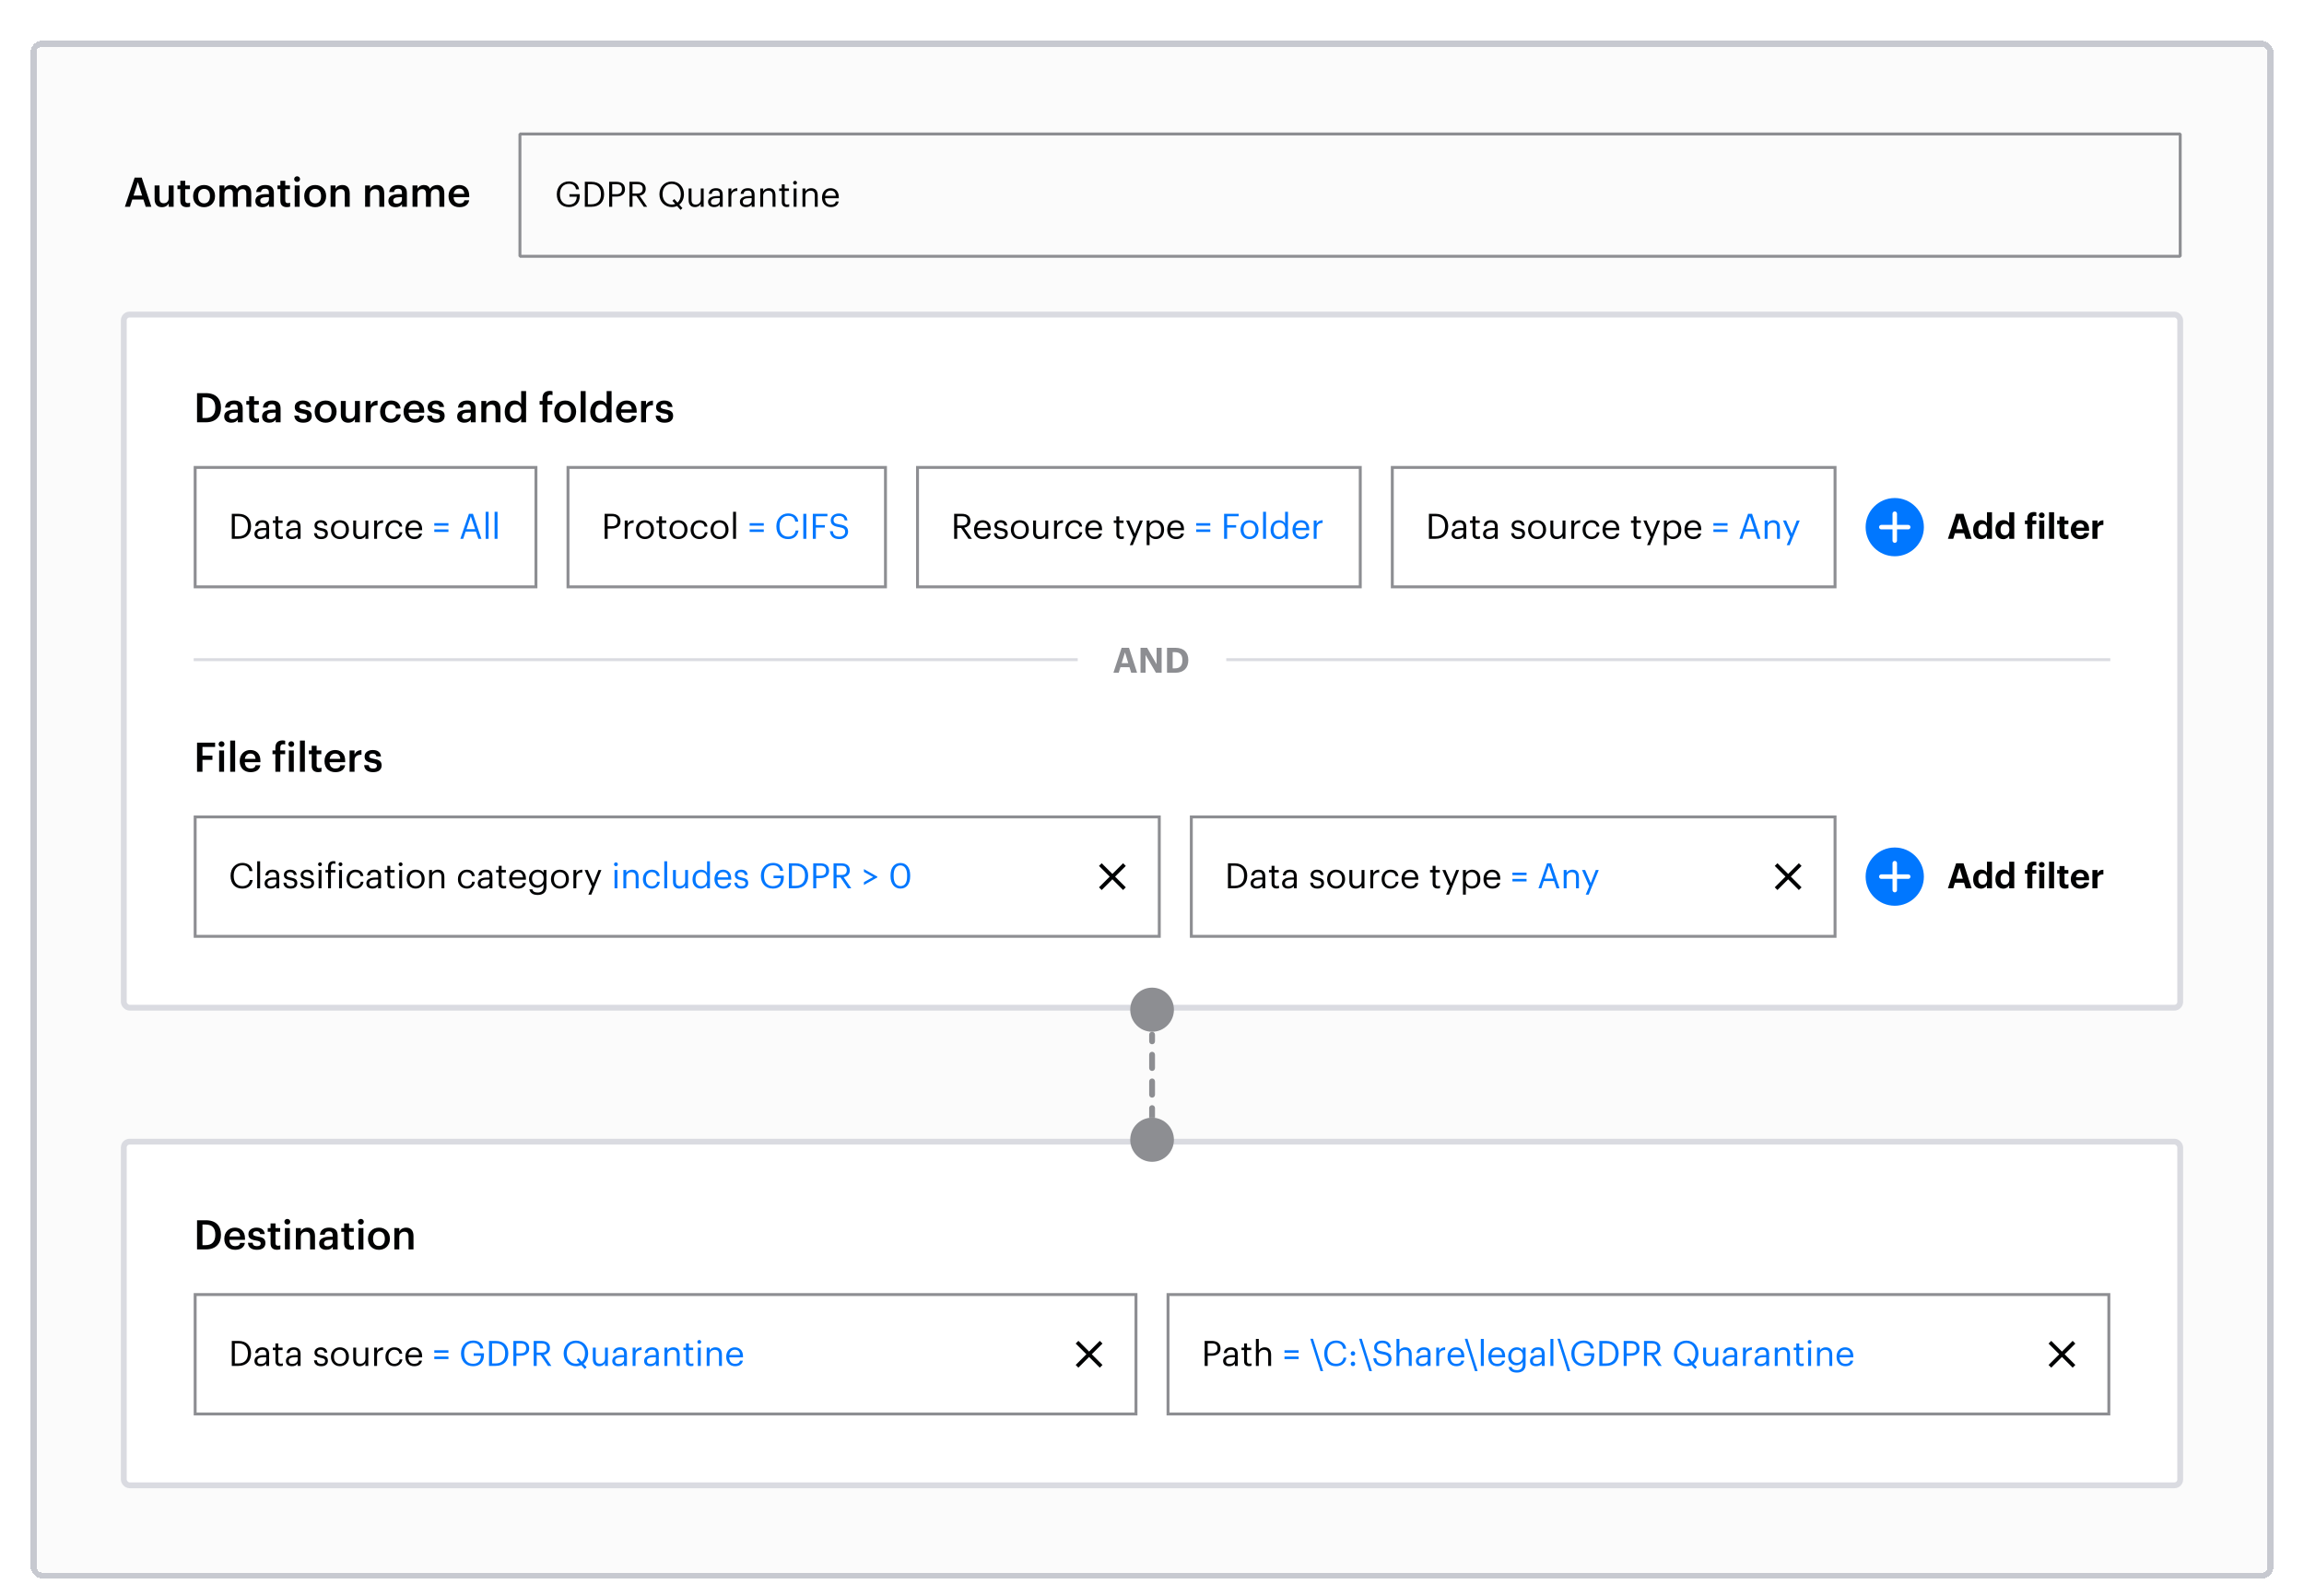 <svg width="791" height="548" viewBox="0 0 791 548" fill="none" xmlns="http://www.w3.org/2000/svg">
<g filter="url(#filter0_dd_9216_10857)">
<rect x="10.5" y="6" width="770" height="528" rx="4" fill="#FBFBFB" shape-rendering="crispEdges"/>
<rect x="11.5" y="7" width="768" height="526" rx="3" stroke="#C7C9D0" stroke-width="2" shape-rendering="crispEdges"/>
<path d="M47.33 54.516L45.846 59.164H48.8L47.33 54.516ZM42.878 63L46.224 52.99H48.66L51.964 63H50.032L49.234 60.522H45.412L44.628 63H42.878ZM55.597 63.14C54.155 63.14 53.077 62.314 53.077 60.368V55.678H54.771V60.172C54.771 61.278 55.233 61.782 56.213 61.782C57.123 61.782 57.921 61.194 57.921 60.032V55.678H59.615V63H57.921V61.852C57.557 62.566 56.787 63.14 55.597 63.14ZM64.115 63.126C62.659 63.126 61.903 62.342 61.903 60.956V56.952H60.923V55.678H61.903V54.068H63.597V55.678H65.207V56.952H63.597V60.802C63.597 61.446 63.905 61.74 64.437 61.74C64.773 61.74 65.025 61.698 65.263 61.6V62.944C64.997 63.042 64.633 63.126 64.115 63.126ZM70.053 63.14C67.897 63.14 66.301 61.642 66.301 59.416V59.304C66.301 57.036 67.911 55.524 70.067 55.524C72.209 55.524 73.819 57.022 73.819 59.262V59.374C73.819 61.656 72.209 63.14 70.053 63.14ZM70.067 61.824C71.327 61.824 72.083 60.886 72.083 59.388V59.29C72.083 57.778 71.327 56.854 70.067 56.854C68.807 56.854 68.037 57.764 68.037 59.276V59.388C68.037 60.886 68.779 61.824 70.067 61.824ZM75.35 63V55.678H77.044V56.798C77.394 56.112 78.192 55.524 79.27 55.524C80.222 55.524 80.978 55.93 81.342 56.84C81.902 55.93 82.91 55.524 83.82 55.524C85.164 55.524 86.256 56.35 86.256 58.366V63H84.562V58.478C84.562 57.4 84.1 56.938 83.26 56.938C82.42 56.938 81.65 57.498 81.65 58.618V63H79.956V58.478C79.956 57.4 79.48 56.938 78.654 56.938C77.814 56.938 77.044 57.498 77.044 58.618V63H75.35ZM90.525 61.922C91.561 61.922 92.331 61.376 92.331 60.438V59.71H91.463C90.175 59.71 89.349 60.004 89.349 60.9C89.349 61.516 89.685 61.922 90.525 61.922ZM90.119 63.14C88.775 63.14 87.669 62.496 87.669 60.97C87.669 59.262 89.321 58.646 91.421 58.646H92.331V58.268C92.331 57.288 91.995 56.798 91.001 56.798C90.119 56.798 89.685 57.218 89.601 57.946H87.963C88.103 56.238 89.461 55.524 91.099 55.524C92.737 55.524 94.025 56.196 94.025 58.198V63H92.359V62.104C91.883 62.734 91.239 63.14 90.119 63.14ZM98.459 63.126C97.003 63.126 96.247 62.342 96.247 60.956V56.952H95.267V55.678H96.247V54.068H97.941V55.678H99.551V56.952H97.941V60.802C97.941 61.446 98.249 61.74 98.781 61.74C99.117 61.74 99.369 61.698 99.607 61.6V62.944C99.341 63.042 98.977 63.126 98.459 63.126ZM102.003 54.474C101.443 54.474 100.995 54.054 100.995 53.508C100.995 52.948 101.443 52.528 102.003 52.528C102.563 52.528 103.011 52.948 103.011 53.508C103.011 54.054 102.563 54.474 102.003 54.474ZM101.177 63V55.678H102.871V63H101.177ZM108.198 63.14C106.042 63.14 104.446 61.642 104.446 59.416V59.304C104.446 57.036 106.056 55.524 108.212 55.524C110.354 55.524 111.964 57.022 111.964 59.262V59.374C111.964 61.656 110.354 63.14 108.198 63.14ZM108.212 61.824C109.472 61.824 110.228 60.886 110.228 59.388V59.29C110.228 57.778 109.472 56.854 108.212 56.854C106.952 56.854 106.182 57.764 106.182 59.276V59.388C106.182 60.886 106.924 61.824 108.212 61.824ZM113.494 63V55.678H115.188V56.84C115.538 56.126 116.35 55.524 117.554 55.524C119.024 55.524 120.06 56.378 120.06 58.394V63H118.366V58.548C118.366 57.442 117.918 56.938 116.91 56.938C115.958 56.938 115.188 57.526 115.188 58.688V63H113.494ZM125.348 63V55.678H127.042V56.84C127.392 56.126 128.204 55.524 129.408 55.524C130.878 55.524 131.914 56.378 131.914 58.394V63H130.22V58.548C130.22 57.442 129.772 56.938 128.764 56.938C127.812 56.938 127.042 57.526 127.042 58.688V63H125.348ZM136.189 61.922C137.225 61.922 137.995 61.376 137.995 60.438V59.71H137.127C135.839 59.71 135.013 60.004 135.013 60.9C135.013 61.516 135.349 61.922 136.189 61.922ZM135.783 63.14C134.439 63.14 133.333 62.496 133.333 60.97C133.333 59.262 134.985 58.646 137.085 58.646H137.995V58.268C137.995 57.288 137.659 56.798 136.665 56.798C135.783 56.798 135.349 57.218 135.265 57.946H133.627C133.767 56.238 135.125 55.524 136.763 55.524C138.401 55.524 139.689 56.196 139.689 58.198V63H138.023V62.104C137.547 62.734 136.903 63.14 135.783 63.14ZM141.631 63V55.678H143.325V56.798C143.675 56.112 144.473 55.524 145.551 55.524C146.503 55.524 147.259 55.93 147.623 56.84C148.183 55.93 149.191 55.524 150.101 55.524C151.445 55.524 152.537 56.35 152.537 58.366V63H150.843V58.478C150.843 57.4 150.381 56.938 149.541 56.938C148.701 56.938 147.931 57.498 147.931 58.618V63H146.237V58.478C146.237 57.4 145.761 56.938 144.935 56.938C144.095 56.938 143.325 57.498 143.325 58.618V63H141.631ZM157.703 63.14C155.547 63.14 153.993 61.726 153.993 59.416V59.304C153.993 57.036 155.547 55.524 157.633 55.524C159.453 55.524 161.091 56.602 161.091 59.22V59.71H155.729C155.785 61.096 156.485 61.88 157.745 61.88C158.767 61.88 159.299 61.474 159.425 60.76H161.063C160.825 62.3 159.579 63.14 157.703 63.14ZM155.757 58.576H159.411C159.327 57.316 158.683 56.756 157.633 56.756C156.611 56.756 155.925 57.442 155.757 58.576Z" fill="#010203"/>
<rect x="178.5" y="38" width="570" height="42" stroke="#8D8E92" stroke-linejoin="bevel"/>
<path d="M195.312 63.108C192.672 63.108 191.16 61.272 191.16 58.764V58.668C191.16 56.16 192.852 54.288 195.312 54.288C197.016 54.288 198.54 55.08 198.804 57.012H197.76C197.52 55.644 196.584 55.116 195.336 55.116C193.368 55.116 192.24 56.556 192.24 58.656V58.752C192.24 60.876 193.296 62.268 195.312 62.268C197.172 62.268 197.976 61.056 198.012 59.532H195.504V58.668H199.032V59.304C199.032 61.788 197.508 63.108 195.312 63.108ZM200.779 63V54.42H203.047C205.999 54.42 207.391 56.244 207.391 58.632V58.74C207.391 61.116 206.023 63 203.023 63H200.779ZM201.823 62.148H202.999C205.207 62.148 206.311 60.828 206.311 58.728V58.632C206.311 56.652 205.351 55.26 202.987 55.26H201.823V62.148ZM209.135 63V54.42H211.571C213.215 54.42 214.571 55.14 214.571 56.928V56.976C214.571 58.8 213.203 59.508 211.571 59.508H210.179V63H209.135ZM210.179 58.68H211.643C212.867 58.68 213.527 58.08 213.527 56.976V56.928C213.527 55.716 212.807 55.26 211.643 55.26H210.179V58.68ZM217.151 58.44H218.759C219.983 58.44 220.643 57.912 220.643 56.856V56.808C220.643 55.644 219.923 55.26 218.759 55.26H217.151V58.44ZM216.107 63V54.42H218.687C220.331 54.42 221.687 55.092 221.687 56.808V56.856C221.687 58.272 220.739 58.968 219.563 59.196L222.191 63H221.027L218.471 59.268H217.151V63H216.107ZM233.646 64.068L232.446 62.724C231.918 62.976 231.306 63.108 230.646 63.108C228.114 63.108 226.398 61.164 226.398 58.764V58.668C226.398 56.232 228.102 54.312 230.622 54.312C233.142 54.312 234.81 56.232 234.81 58.644V58.74C234.81 60.192 234.21 61.464 233.202 62.256L234.282 63.456L233.646 64.068ZM230.646 62.244C231.078 62.244 231.474 62.172 231.822 62.028L230.862 60.948L231.498 60.336L232.59 61.572C233.322 60.948 233.73 59.952 233.73 58.728V58.632C233.73 56.712 232.602 55.152 230.622 55.152C228.63 55.152 227.478 56.616 227.478 58.656V58.752C227.478 60.828 228.858 62.244 230.646 62.244ZM238.597 63.108C237.349 63.108 236.413 62.424 236.413 60.696V56.724H237.409V60.648C237.409 61.752 237.877 62.244 238.861 62.244C239.749 62.244 240.589 61.656 240.589 60.528V56.724H241.585V63H240.589V62.004C240.301 62.592 239.605 63.108 238.597 63.108ZM245.266 62.316C246.322 62.316 247.126 61.776 247.126 60.804V60.024H246.262C245.002 60.024 244.078 60.336 244.078 61.26C244.078 61.908 244.39 62.316 245.266 62.316ZM245.17 63.108C244.006 63.108 243.082 62.544 243.082 61.26C243.082 59.808 244.618 59.316 246.226 59.316H247.126V58.86C247.126 57.864 246.742 57.444 245.782 57.444C244.918 57.444 244.438 57.804 244.342 58.572H243.346C243.478 57.144 244.618 56.616 245.83 56.616C247.03 56.616 248.122 57.108 248.122 58.86V63H247.126V62.208C246.658 62.796 246.094 63.108 245.17 63.108ZM250.078 63V56.724H251.074V57.852C251.47 57.144 252.01 56.652 253.138 56.616V57.552C251.878 57.612 251.074 58.008 251.074 59.556V63H250.078ZM256.199 62.316C257.255 62.316 258.059 61.776 258.059 60.804V60.024H257.195C255.935 60.024 255.011 60.336 255.011 61.26C255.011 61.908 255.323 62.316 256.199 62.316ZM256.103 63.108C254.939 63.108 254.015 62.544 254.015 61.26C254.015 59.808 255.551 59.316 257.159 59.316H258.059V58.86C258.059 57.864 257.675 57.444 256.715 57.444C255.851 57.444 255.371 57.804 255.275 58.572H254.279C254.411 57.144 255.551 56.616 256.763 56.616C257.963 56.616 259.055 57.108 259.055 58.86V63H258.059V62.208C257.591 62.796 257.027 63.108 256.103 63.108ZM261.012 63V56.724H262.008V57.72C262.296 57.132 262.992 56.616 264.024 56.616C265.32 56.616 266.232 57.324 266.232 59.148V63H265.236V59.076C265.236 57.972 264.768 57.48 263.76 57.48C262.836 57.48 262.008 58.068 262.008 59.196V63H261.012ZM270.092 63.084C268.952 63.084 268.4 62.412 268.4 61.428V57.564H267.5V56.724H268.4V55.296H269.396V56.724H270.86V57.564H269.396V61.332C269.396 61.944 269.672 62.244 270.176 62.244C270.488 62.244 270.728 62.196 270.944 62.112V62.952C270.74 63.024 270.5 63.084 270.092 63.084ZM272.953 55.416C272.593 55.416 272.293 55.116 272.293 54.756C272.293 54.396 272.593 54.096 272.953 54.096C273.313 54.096 273.613 54.396 273.613 54.756C273.613 55.116 273.313 55.416 272.953 55.416ZM272.473 63V56.724H273.469V63H272.473ZM275.508 63V56.724H276.504V57.72C276.792 57.132 277.488 56.616 278.52 56.616C279.816 56.616 280.728 57.324 280.728 59.148V63H279.732V59.076C279.732 57.972 279.264 57.48 278.256 57.48C277.332 57.48 276.504 58.068 276.504 59.196V63H275.508ZM285.248 63.108C283.472 63.108 282.212 61.86 282.212 59.928V59.832C282.212 57.936 283.424 56.616 285.152 56.616C286.604 56.616 287.972 57.492 287.972 59.736V60.06H283.244C283.292 61.488 283.976 62.28 285.26 62.28C286.232 62.28 286.796 61.92 286.928 61.188H287.924C287.708 62.448 286.664 63.108 285.248 63.108ZM283.28 59.256H286.952C286.856 57.96 286.184 57.444 285.152 57.444C284.132 57.444 283.448 58.14 283.28 59.256Z" fill="#010203"/>
<rect x="42.5" y="100" width="706" height="238" rx="2" fill="white"/>
<rect x="42.5" y="100" width="706" height="238" rx="2" stroke="#DADBE1" stroke-width="2"/>
<path d="M67.648 137V126.99H70.686C74.172 126.99 75.866 128.978 75.866 131.89V132.016C75.866 134.928 74.172 137 70.658 137H67.648ZM69.51 135.53H70.602C72.842 135.53 73.92 134.242 73.92 132.03V131.918C73.92 129.762 72.94 128.46 70.588 128.46H69.51V135.53ZM79.826 135.922C80.862 135.922 81.632 135.376 81.632 134.438V133.71H80.764C79.476 133.71 78.65 134.004 78.65 134.9C78.65 135.516 78.986 135.922 79.826 135.922ZM79.42 137.14C78.076 137.14 76.97 136.496 76.97 134.97C76.97 133.262 78.622 132.646 80.722 132.646H81.632V132.268C81.632 131.288 81.296 130.798 80.302 130.798C79.42 130.798 78.986 131.218 78.902 131.946H77.264C77.404 130.238 78.762 129.524 80.4 129.524C82.038 129.524 83.326 130.196 83.326 132.198V137H81.66V136.104C81.184 136.734 80.54 137.14 79.42 137.14ZM87.76 137.126C86.304 137.126 85.548 136.342 85.548 134.956V130.952H84.568V129.678H85.548V128.068H87.242V129.678H88.852V130.952H87.242V134.802C87.242 135.446 87.55 135.74 88.082 135.74C88.418 135.74 88.67 135.698 88.908 135.6V136.944C88.642 137.042 88.278 137.126 87.76 137.126ZM92.828 135.922C93.864 135.922 94.634 135.376 94.634 134.438V133.71H93.766C92.478 133.71 91.652 134.004 91.652 134.9C91.652 135.516 91.988 135.922 92.828 135.922ZM92.422 137.14C91.078 137.14 89.972 136.496 89.972 134.97C89.972 133.262 91.624 132.646 93.724 132.646H94.634V132.268C94.634 131.288 94.298 130.798 93.304 130.798C92.422 130.798 91.988 131.218 91.904 131.946H90.266C90.406 130.238 91.764 129.524 93.402 129.524C95.04 129.524 96.328 130.196 96.328 132.198V137H94.662V136.104C94.186 136.734 93.542 137.14 92.422 137.14ZM104.112 137.14C102.222 137.14 101.116 136.272 101.046 134.718H102.642C102.726 135.46 103.104 135.894 104.098 135.894C105.008 135.894 105.414 135.572 105.414 134.956C105.414 134.354 104.924 134.13 103.846 133.948C101.914 133.64 101.2 133.094 101.2 131.722C101.2 130.252 102.572 129.524 103.944 129.524C105.442 129.524 106.632 130.084 106.814 131.736H105.246C105.106 131.064 104.728 130.756 103.944 130.756C103.216 130.756 102.782 131.106 102.782 131.624C102.782 132.156 103.132 132.366 104.294 132.562C106.016 132.828 107.038 133.248 107.038 134.802C107.038 136.286 105.988 137.14 104.112 137.14ZM111.786 137.14C109.63 137.14 108.034 135.642 108.034 133.416V133.304C108.034 131.036 109.644 129.524 111.8 129.524C113.942 129.524 115.552 131.022 115.552 133.262V133.374C115.552 135.656 113.942 137.14 111.786 137.14ZM111.8 135.824C113.06 135.824 113.816 134.886 113.816 133.388V133.29C113.816 131.778 113.06 130.854 111.8 130.854C110.54 130.854 109.77 131.764 109.77 133.276V133.388C109.77 134.886 110.512 135.824 111.8 135.824ZM119.532 137.14C118.09 137.14 117.012 136.314 117.012 134.368V129.678H118.706V134.172C118.706 135.278 119.168 135.782 120.148 135.782C121.058 135.782 121.856 135.194 121.856 134.032V129.678H123.55V137H121.856V135.852C121.492 136.566 120.722 137.14 119.532 137.14ZM125.559 137V129.678H127.253V131.05C127.715 130.126 128.401 129.58 129.633 129.566V131.148C128.149 131.162 127.253 131.638 127.253 133.192V137H125.559ZM134.193 137.14C132.093 137.14 130.497 135.768 130.497 133.43V133.318C130.497 130.994 132.149 129.524 134.193 129.524C135.817 129.524 137.343 130.252 137.539 132.268H135.901C135.761 131.288 135.117 130.882 134.221 130.882C133.059 130.882 132.233 131.778 132.233 133.29V133.402C132.233 134.998 133.017 135.838 134.263 135.838C135.159 135.838 135.929 135.306 136.027 134.27H137.581C137.455 135.95 136.181 137.14 134.193 137.14ZM142.259 137.14C140.103 137.14 138.549 135.726 138.549 133.416V133.304C138.549 131.036 140.103 129.524 142.189 129.524C144.009 129.524 145.647 130.602 145.647 133.22V133.71H140.285C140.341 135.096 141.041 135.88 142.301 135.88C143.323 135.88 143.855 135.474 143.981 134.76H145.619C145.381 136.3 144.135 137.14 142.259 137.14ZM140.313 132.576H143.967C143.883 131.316 143.239 130.756 142.189 130.756C141.167 130.756 140.481 131.442 140.313 132.576ZM149.735 137.14C147.845 137.14 146.739 136.272 146.669 134.718H148.265C148.349 135.46 148.727 135.894 149.721 135.894C150.631 135.894 151.037 135.572 151.037 134.956C151.037 134.354 150.547 134.13 149.469 133.948C147.537 133.64 146.823 133.094 146.823 131.722C146.823 130.252 148.195 129.524 149.567 129.524C151.065 129.524 152.255 130.084 152.437 131.736H150.869C150.729 131.064 150.351 130.756 149.567 130.756C148.839 130.756 148.405 131.106 148.405 131.624C148.405 132.156 148.755 132.366 149.917 132.562C151.639 132.828 152.661 133.248 152.661 134.802C152.661 136.286 151.611 137.14 149.735 137.14ZM159.807 135.922C160.843 135.922 161.613 135.376 161.613 134.438V133.71H160.745C159.457 133.71 158.631 134.004 158.631 134.9C158.631 135.516 158.967 135.922 159.807 135.922ZM159.401 137.14C158.057 137.14 156.951 136.496 156.951 134.97C156.951 133.262 158.603 132.646 160.703 132.646H161.613V132.268C161.613 131.288 161.277 130.798 160.283 130.798C159.401 130.798 158.967 131.218 158.883 131.946H157.245C157.385 130.238 158.743 129.524 160.381 129.524C162.019 129.524 163.307 130.196 163.307 132.198V137H161.641V136.104C161.165 136.734 160.521 137.14 159.401 137.14ZM165.248 137V129.678H166.942V130.84C167.292 130.126 168.104 129.524 169.308 129.524C170.778 129.524 171.814 130.378 171.814 132.394V137H170.12V132.548C170.12 131.442 169.672 130.938 168.664 130.938C167.712 130.938 166.942 131.526 166.942 132.688V137H165.248ZM176.93 135.796C178.106 135.796 178.974 135.012 178.974 133.374V133.262C178.974 131.652 178.232 130.854 177 130.854C175.754 130.854 175.026 131.722 175.026 133.304V133.416C175.026 135.026 175.838 135.796 176.93 135.796ZM176.51 137.14C174.676 137.14 173.29 135.838 173.29 133.458V133.346C173.29 131.008 174.676 129.524 176.58 129.524C177.77 129.524 178.512 130.07 178.918 130.798V126.29H180.612V137H178.918V135.768C178.526 136.496 177.588 137.14 176.51 137.14ZM186.255 137V130.952H185.261V129.678H186.255V128.698C186.255 127.088 187.151 126.22 188.719 126.22C189.125 126.22 189.377 126.262 189.685 126.36V127.676C189.489 127.606 189.223 127.55 188.915 127.55C188.229 127.55 187.949 127.998 187.949 128.628V129.678H189.615V130.952H187.949V137H186.255ZM194.022 137.14C191.866 137.14 190.27 135.642 190.27 133.416V133.304C190.27 131.036 191.88 129.524 194.036 129.524C196.178 129.524 197.788 131.022 197.788 133.262V133.374C197.788 135.656 196.178 137.14 194.022 137.14ZM194.036 135.824C195.296 135.824 196.052 134.886 196.052 133.388V133.29C196.052 131.778 195.296 130.854 194.036 130.854C192.776 130.854 192.006 131.764 192.006 133.276V133.388C192.006 134.886 192.748 135.824 194.036 135.824ZM199.361 137V126.29H201.055V137H199.361ZM206.283 135.796C207.459 135.796 208.327 135.012 208.327 133.374V133.262C208.327 131.652 207.585 130.854 206.353 130.854C205.107 130.854 204.379 131.722 204.379 133.304V133.416C204.379 135.026 205.191 135.796 206.283 135.796ZM205.863 137.14C204.029 137.14 202.643 135.838 202.643 133.458V133.346C202.643 131.008 204.029 129.524 205.933 129.524C207.123 129.524 207.865 130.07 208.271 130.798V126.29H209.965V137H208.271V135.768C207.879 136.496 206.941 137.14 205.863 137.14ZM215.199 137.14C213.043 137.14 211.489 135.726 211.489 133.416V133.304C211.489 131.036 213.043 129.524 215.129 129.524C216.949 129.524 218.587 130.602 218.587 133.22V133.71H213.225C213.281 135.096 213.981 135.88 215.241 135.88C216.263 135.88 216.795 135.474 216.921 134.76H218.559C218.321 136.3 217.075 137.14 215.199 137.14ZM213.253 132.576H216.907C216.823 131.316 216.179 130.756 215.129 130.756C214.107 130.756 213.421 131.442 213.253 132.576ZM220.1 137V129.678H221.794V131.05C222.256 130.126 222.942 129.58 224.174 129.566V131.148C222.69 131.162 221.794 131.638 221.794 133.192V137H220.1ZM228.17 137.14C226.28 137.14 225.174 136.272 225.104 134.718H226.7C226.784 135.46 227.162 135.894 228.156 135.894C229.066 135.894 229.472 135.572 229.472 134.956C229.472 134.354 228.982 134.13 227.904 133.948C225.972 133.64 225.258 133.094 225.258 131.722C225.258 130.252 226.63 129.524 228.002 129.524C229.5 129.524 230.69 130.084 230.872 131.736H229.304C229.164 131.064 228.786 130.756 228.002 130.756C227.274 130.756 226.84 131.106 226.84 131.624C226.84 132.156 227.19 132.366 228.352 132.562C230.074 132.828 231.096 133.248 231.096 134.802C231.096 136.286 230.046 137.14 228.17 137.14Z" fill="#010203"/>
<rect x="67" y="152.5" width="117" height="41" fill="white"/>
<rect x="67" y="152.5" width="117" height="41" stroke="#8D8E92"/>
<path d="M79.58 177V168.42H81.848C84.8 168.42 86.192 170.244 86.192 172.632V172.74C86.192 175.116 84.824 177 81.824 177H79.58ZM80.624 176.148H81.8C84.008 176.148 85.112 174.828 85.112 172.728V172.632C85.112 170.652 84.152 169.26 81.788 169.26H80.624V176.148ZM89.531 176.316C90.588 176.316 91.391 175.776 91.391 174.804V174.024H90.528C89.267 174.024 88.344 174.336 88.344 175.26C88.344 175.908 88.656 176.316 89.531 176.316ZM89.436 177.108C88.272 177.108 87.347 176.544 87.347 175.26C87.347 173.808 88.883 173.316 90.492 173.316H91.391V172.86C91.391 171.864 91.007 171.444 90.047 171.444C89.183 171.444 88.704 171.804 88.608 172.572H87.612C87.743 171.144 88.883 170.616 90.096 170.616C91.296 170.616 92.388 171.108 92.388 172.86V177H91.391V176.208C90.924 176.796 90.359 177.108 89.436 177.108ZM96.252 177.084C95.112 177.084 94.56 176.412 94.56 175.428V171.564H93.66V170.724H94.56V169.296H95.556V170.724H97.02V171.564H95.556V175.332C95.556 175.944 95.832 176.244 96.336 176.244C96.648 176.244 96.888 176.196 97.104 176.112V176.952C96.9 177.024 96.66 177.084 96.252 177.084ZM100.336 176.316C101.392 176.316 102.196 175.776 102.196 174.804V174.024H101.332C100.072 174.024 99.148 174.336 99.148 175.26C99.148 175.908 99.46 176.316 100.336 176.316ZM100.24 177.108C99.076 177.108 98.152 176.544 98.152 175.26C98.152 173.808 99.688 173.316 101.296 173.316H102.196V172.86C102.196 171.864 101.812 171.444 100.852 171.444C99.988 171.444 99.508 171.804 99.412 172.572H98.416C98.548 171.144 99.688 170.616 100.9 170.616C102.1 170.616 103.192 171.108 103.192 172.86V177H102.196V176.208C101.728 176.796 101.164 177.108 100.24 177.108ZM110.268 177.108C108.768 177.108 107.868 176.352 107.808 175.068H108.78C108.852 175.812 109.248 176.28 110.256 176.28C111.204 176.28 111.624 175.956 111.624 175.284C111.624 174.624 111.132 174.408 110.16 174.228C108.528 173.928 107.976 173.472 107.976 172.38C107.976 171.216 109.116 170.616 110.1 170.616C111.228 170.616 112.2 171.072 112.368 172.428H111.408C111.264 171.744 110.88 171.444 110.088 171.444C109.368 171.444 108.9 171.804 108.9 172.344C108.9 172.908 109.212 173.136 110.364 173.34C111.66 173.58 112.572 173.868 112.572 175.2C112.572 176.34 111.792 177.108 110.268 177.108ZM116.694 177.108C114.906 177.108 113.622 175.752 113.622 173.916V173.82C113.622 171.936 114.93 170.616 116.706 170.616C118.482 170.616 119.79 171.924 119.79 173.808V173.904C119.79 175.8 118.482 177.108 116.694 177.108ZM116.706 176.28C117.966 176.28 118.758 175.332 118.758 173.916V173.832C118.758 172.38 117.954 171.444 116.706 171.444C115.446 171.444 114.654 172.38 114.654 173.82V173.916C114.654 175.344 115.434 176.28 116.706 176.28ZM123.456 177.108C122.208 177.108 121.272 176.424 121.272 174.696V170.724H122.268V174.648C122.268 175.752 122.736 176.244 123.72 176.244C124.608 176.244 125.448 175.656 125.448 174.528V170.724H126.444V177H125.448V176.004C125.16 176.592 124.464 177.108 123.456 177.108ZM128.457 177V170.724H129.453V171.852C129.849 171.144 130.389 170.652 131.517 170.616V171.552C130.257 171.612 129.453 172.008 129.453 173.556V177H128.457ZM135.397 177.108C133.645 177.108 132.325 175.872 132.325 173.928V173.832C132.325 171.912 133.693 170.616 135.373 170.616C136.681 170.616 137.905 171.216 138.097 172.812H137.113C136.957 171.816 136.237 171.444 135.373 171.444C134.233 171.444 133.357 172.356 133.357 173.832V173.928C133.357 175.464 134.197 176.28 135.409 176.28C136.297 176.28 137.101 175.764 137.209 174.744H138.133C138.001 176.1 136.909 177.108 135.397 177.108ZM142.205 177.108C140.429 177.108 139.169 175.86 139.169 173.928V173.832C139.169 171.936 140.381 170.616 142.109 170.616C143.561 170.616 144.929 171.492 144.929 173.736V174.06H140.201C140.249 175.488 140.933 176.28 142.217 176.28C143.189 176.28 143.753 175.92 143.885 175.188H144.881C144.665 176.448 143.621 177.108 142.205 177.108ZM140.237 173.256H143.909C143.813 171.96 143.141 171.444 142.109 171.444C141.089 171.444 140.405 172.14 140.237 173.256Z" fill="#010203"/>
<path d="M149.105 172.488V171.624H153.953V172.488H149.105ZM149.105 174.648V173.784H153.953V174.648H149.105ZM161.633 169.284L160.145 173.7H163.121L161.633 169.284ZM158.045 177L160.997 168.42H162.365L165.269 177H164.237L163.397 174.528H159.857L159.029 177H158.045ZM166.731 177V167.724H167.739V177H166.731ZM169.802 177V167.724H170.81V177H169.802Z" fill="#0077FF"/>
<rect x="195" y="152.5" width="109" height="41" fill="white"/>
<rect x="195" y="152.5" width="109" height="41" stroke="#8D8E92"/>
<path d="M207.58 177V168.42H210.016C211.66 168.42 213.016 169.14 213.016 170.928V170.976C213.016 172.8 211.648 173.508 210.016 173.508H208.624V177H207.58ZM208.624 172.68H210.088C211.312 172.68 211.972 172.08 211.972 170.976V170.928C211.972 169.716 211.252 169.26 210.088 169.26H208.624V172.68ZM214.481 177V170.724H215.477V171.852C215.873 171.144 216.413 170.652 217.541 170.616V171.552C216.281 171.612 215.477 172.008 215.477 173.556V177H214.481ZM221.421 177.108C219.633 177.108 218.349 175.752 218.349 173.916V173.82C218.349 171.936 219.657 170.616 221.433 170.616C223.209 170.616 224.517 171.924 224.517 173.808V173.904C224.517 175.8 223.209 177.108 221.421 177.108ZM221.433 176.28C222.693 176.28 223.485 175.332 223.485 173.916V173.832C223.485 172.38 222.681 171.444 221.433 171.444C220.173 171.444 219.381 172.38 219.381 173.82V173.916C219.381 175.344 220.161 176.28 221.433 176.28ZM227.967 177.084C226.827 177.084 226.275 176.412 226.275 175.428V171.564H225.375V170.724H226.275V169.296H227.271V170.724H228.735V171.564H227.271V175.332C227.271 175.944 227.547 176.244 228.051 176.244C228.363 176.244 228.603 176.196 228.819 176.112V176.952C228.615 177.024 228.375 177.084 227.967 177.084ZM232.928 177.108C231.14 177.108 229.856 175.752 229.856 173.916V173.82C229.856 171.936 231.164 170.616 232.94 170.616C234.716 170.616 236.024 171.924 236.024 173.808V173.904C236.024 175.8 234.716 177.108 232.928 177.108ZM232.94 176.28C234.2 176.28 234.992 175.332 234.992 173.916V173.832C234.992 172.38 234.188 171.444 232.94 171.444C231.68 171.444 230.888 172.38 230.888 173.82V173.916C230.888 175.344 231.668 176.28 232.94 176.28ZM240.171 177.108C238.419 177.108 237.099 175.872 237.099 173.928V173.832C237.099 171.912 238.467 170.616 240.147 170.616C241.455 170.616 242.679 171.216 242.871 172.812H241.887C241.731 171.816 241.011 171.444 240.147 171.444C239.007 171.444 238.131 172.356 238.131 173.832V173.928C238.131 175.464 238.971 176.28 240.183 176.28C241.071 176.28 241.875 175.764 241.983 174.744H242.907C242.775 176.1 241.683 177.108 240.171 177.108ZM247.014 177.108C245.226 177.108 243.942 175.752 243.942 173.916V173.82C243.942 171.936 245.25 170.616 247.026 170.616C248.802 170.616 250.11 171.924 250.11 173.808V173.904C250.11 175.8 248.802 177.108 247.014 177.108ZM247.026 176.28C248.286 176.28 249.078 175.332 249.078 173.916V173.832C249.078 172.38 248.274 171.444 247.026 171.444C245.766 171.444 244.974 172.38 244.974 173.82V173.916C244.974 175.344 245.754 176.28 247.026 176.28ZM251.677 177V167.724H252.685V177H251.677Z" fill="#010203"/>
<path d="M257.371 172.488V171.624H262.219V172.488H257.371ZM257.371 174.648V173.784H262.219V174.648H257.371ZM270.547 177.108C268.063 177.108 266.539 175.404 266.539 172.764V172.668C266.539 170.124 268.243 168.288 270.571 168.288C272.359 168.288 273.871 169.236 274.051 171.096H273.019C272.803 169.788 272.047 169.116 270.583 169.116C268.807 169.116 267.619 170.496 267.619 172.656V172.752C267.619 174.936 268.723 176.256 270.571 176.256C271.975 176.256 272.947 175.548 273.163 174.156H274.135C273.835 176.136 272.467 177.108 270.547 177.108ZM275.785 177V168.42H276.829V177H275.785ZM279.053 177V168.42H284.069V169.272H280.097V172.308H283.193V173.16H280.097V177H279.053ZM288.2 177.108C285.908 177.108 285.08 175.848 284.924 174.384H285.932C286.064 175.404 286.472 176.268 288.2 176.268C289.304 176.268 290.156 175.62 290.156 174.648C290.156 173.676 289.712 173.268 288.08 173.004C286.28 172.728 285.212 172.164 285.212 170.64C285.212 169.32 286.352 168.312 287.972 168.312C289.688 168.312 290.756 169.152 290.924 170.676H289.988C289.784 169.596 289.16 169.152 287.972 169.152C286.796 169.152 286.184 169.74 286.184 170.544C286.184 171.384 286.496 171.816 288.248 172.08C290.156 172.38 291.164 172.956 291.164 174.576C291.164 176.016 289.904 177.108 288.2 177.108Z" fill="#0077FF"/>
<rect x="315" y="152.5" width="152" height="41" fill="white"/>
<rect x="315" y="152.5" width="152" height="41" stroke="#8D8E92"/>
<path d="M328.624 172.44H330.232C331.456 172.44 332.116 171.912 332.116 170.856V170.808C332.116 169.644 331.396 169.26 330.232 169.26H328.624V172.44ZM327.58 177V168.42H330.16C331.804 168.42 333.16 169.092 333.16 170.808V170.856C333.16 172.272 332.212 172.968 331.036 173.196L333.664 177H332.5L329.944 173.268H328.624V177H327.58ZM337.435 177.108C335.659 177.108 334.399 175.86 334.399 173.928V173.832C334.399 171.936 335.611 170.616 337.339 170.616C338.791 170.616 340.159 171.492 340.159 173.736V174.06H335.431C335.479 175.488 336.163 176.28 337.447 176.28C338.419 176.28 338.983 175.92 339.115 175.188H340.111C339.895 176.448 338.851 177.108 337.435 177.108ZM335.467 173.256H339.139C339.043 171.96 338.371 171.444 337.339 171.444C336.319 171.444 335.635 172.14 335.467 173.256ZM343.69 177.108C342.19 177.108 341.29 176.352 341.23 175.068H342.202C342.274 175.812 342.67 176.28 343.678 176.28C344.626 176.28 345.046 175.956 345.046 175.284C345.046 174.624 344.554 174.408 343.582 174.228C341.95 173.928 341.398 173.472 341.398 172.38C341.398 171.216 342.538 170.616 343.522 170.616C344.65 170.616 345.622 171.072 345.79 172.428H344.83C344.686 171.744 344.302 171.444 343.51 171.444C342.79 171.444 342.322 171.804 342.322 172.344C342.322 172.908 342.634 173.136 343.786 173.34C345.082 173.58 345.994 173.868 345.994 175.2C345.994 176.34 345.214 177.108 343.69 177.108ZM350.116 177.108C348.328 177.108 347.044 175.752 347.044 173.916V173.82C347.044 171.936 348.352 170.616 350.128 170.616C351.904 170.616 353.212 171.924 353.212 173.808V173.904C353.212 175.8 351.904 177.108 350.116 177.108ZM350.128 176.28C351.388 176.28 352.18 175.332 352.18 173.916V173.832C352.18 172.38 351.376 171.444 350.128 171.444C348.868 171.444 348.076 172.38 348.076 173.82V173.916C348.076 175.344 348.856 176.28 350.128 176.28ZM356.878 177.108C355.63 177.108 354.694 176.424 354.694 174.696V170.724H355.69V174.648C355.69 175.752 356.158 176.244 357.142 176.244C358.03 176.244 358.87 175.656 358.87 174.528V170.724H359.866V177H358.87V176.004C358.582 176.592 357.886 177.108 356.878 177.108ZM361.879 177V170.724H362.875V171.852C363.271 171.144 363.811 170.652 364.939 170.616V171.552C363.679 171.612 362.875 172.008 362.875 173.556V177H361.879ZM368.819 177.108C367.067 177.108 365.747 175.872 365.747 173.928V173.832C365.747 171.912 367.115 170.616 368.795 170.616C370.103 170.616 371.327 171.216 371.519 172.812H370.535C370.379 171.816 369.659 171.444 368.795 171.444C367.655 171.444 366.779 172.356 366.779 173.832V173.928C366.779 175.464 367.619 176.28 368.831 176.28C369.719 176.28 370.523 175.764 370.631 174.744H371.555C371.423 176.1 370.331 177.108 368.819 177.108ZM375.627 177.108C373.851 177.108 372.591 175.86 372.591 173.928V173.832C372.591 171.936 373.803 170.616 375.531 170.616C376.983 170.616 378.351 171.492 378.351 173.736V174.06H373.623C373.671 175.488 374.355 176.28 375.639 176.28C376.611 176.28 377.175 175.92 377.307 175.188H378.303C378.087 176.448 377.043 177.108 375.627 177.108ZM373.659 173.256H377.331C377.235 171.96 376.563 171.444 375.531 171.444C374.511 171.444 373.827 172.14 373.659 173.256ZM384.963 177.084C383.823 177.084 383.271 176.412 383.271 175.428V171.564H382.371V170.724H383.271V169.296H384.267V170.724H385.731V171.564H384.267V175.332C384.267 175.944 384.543 176.244 385.047 176.244C385.359 176.244 385.599 176.196 385.815 176.112V176.952C385.611 177.024 385.371 177.084 384.963 177.084ZM387.885 179.184L389.073 176.352L386.613 170.724H387.681L389.601 175.224L391.341 170.724H392.361L388.893 179.184H387.885ZM396.696 176.28C397.944 176.28 398.616 175.44 398.616 173.916V173.82C398.616 172.236 397.74 171.444 396.684 171.444C395.52 171.444 394.632 172.212 394.632 173.82V173.916C394.632 175.524 395.472 176.28 396.696 176.28ZM393.672 179.184V170.724H394.668V171.78C395.028 171.168 395.88 170.616 396.792 170.616C398.436 170.616 399.648 171.816 399.648 173.772V173.868C399.648 175.788 398.52 177.108 396.792 177.108C395.76 177.108 395.028 176.592 394.668 175.968V179.184H393.672ZM403.764 177.108C401.988 177.108 400.728 175.86 400.728 173.928V173.832C400.728 171.936 401.94 170.616 403.668 170.616C405.12 170.616 406.488 171.492 406.488 173.736V174.06H401.76C401.808 175.488 402.492 176.28 403.776 176.28C404.748 176.28 405.312 175.92 405.444 175.188H406.44C406.224 176.448 405.18 177.108 403.764 177.108ZM401.796 173.256H405.468C405.372 171.96 404.7 171.444 403.668 171.444C402.648 171.444 401.964 172.14 401.796 173.256Z" fill="#010203"/>
<path d="M410.664 172.488V171.624H415.512V172.488H410.664ZM410.664 174.648V173.784H415.512V174.648H410.664ZM420.252 177V168.42H425.268V169.272H421.296V172.308H424.392V173.16H421.296V177H420.252ZM428.971 177.108C427.183 177.108 425.899 175.752 425.899 173.916V173.82C425.899 171.936 427.207 170.616 428.983 170.616C430.759 170.616 432.067 171.924 432.067 173.808V173.904C432.067 175.8 430.759 177.108 428.971 177.108ZM428.983 176.28C430.243 176.28 431.035 175.332 431.035 173.916V173.832C431.035 172.38 430.231 171.444 428.983 171.444C427.723 171.444 426.931 172.38 426.931 173.82V173.916C426.931 175.344 427.711 176.28 428.983 176.28ZM433.634 177V167.724H434.642V177H433.634ZM439.152 176.28C440.316 176.28 441.228 175.512 441.228 173.904V173.808C441.228 172.2 440.46 171.444 439.236 171.444C437.988 171.444 437.244 172.32 437.244 173.844V173.94C437.244 175.524 438.096 176.28 439.152 176.28ZM439.044 177.108C437.4 177.108 436.212 175.944 436.212 173.988V173.892C436.212 171.972 437.412 170.616 439.14 170.616C440.184 170.616 440.832 171.12 441.192 171.732V167.724H442.188V177H441.192V175.92C440.832 176.532 439.956 177.108 439.044 177.108ZM446.771 177.108C444.995 177.108 443.735 175.86 443.735 173.928V173.832C443.735 171.936 444.947 170.616 446.675 170.616C448.127 170.616 449.495 171.492 449.495 173.736V174.06H444.767C444.815 175.488 445.499 176.28 446.783 176.28C447.755 176.28 448.319 175.92 448.451 175.188H449.447C449.231 176.448 448.187 177.108 446.771 177.108ZM444.803 173.256H448.475C448.379 171.96 447.707 171.444 446.675 171.444C445.655 171.444 444.971 172.14 444.803 173.256ZM451.024 177V170.724H452.02V171.852C452.416 171.144 452.956 170.652 454.084 170.616V171.552C452.824 171.612 452.02 172.008 452.02 173.556V177H451.024Z" fill="#0077FF"/>
<rect x="478" y="152.5" width="152" height="41" fill="white"/>
<rect x="478" y="152.5" width="152" height="41" stroke="#8D8E92"/>
<path d="M490.58 177V168.42H492.848C495.8 168.42 497.192 170.244 497.192 172.632V172.74C497.192 175.116 495.824 177 492.824 177H490.58ZM491.624 176.148H492.8C495.008 176.148 496.112 174.828 496.112 172.728V172.632C496.112 170.652 495.152 169.26 492.788 169.26H491.624V176.148ZM500.531 176.316C501.587 176.316 502.391 175.776 502.391 174.804V174.024H501.527C500.267 174.024 499.343 174.336 499.343 175.26C499.343 175.908 499.655 176.316 500.531 176.316ZM500.435 177.108C499.271 177.108 498.347 176.544 498.347 175.26C498.347 173.808 499.883 173.316 501.491 173.316H502.391V172.86C502.391 171.864 502.007 171.444 501.047 171.444C500.183 171.444 499.703 171.804 499.607 172.572H498.611C498.743 171.144 499.883 170.616 501.095 170.616C502.295 170.616 503.387 171.108 503.387 172.86V177H502.391V176.208C501.923 176.796 501.359 177.108 500.435 177.108ZM507.252 177.084C506.112 177.084 505.56 176.412 505.56 175.428V171.564H504.66V170.724H505.56V169.296H506.556V170.724H508.02V171.564H506.556V175.332C506.556 175.944 506.832 176.244 507.336 176.244C507.648 176.244 507.888 176.196 508.104 176.112V176.952C507.9 177.024 507.66 177.084 507.252 177.084ZM511.336 176.316C512.392 176.316 513.196 175.776 513.196 174.804V174.024H512.332C511.072 174.024 510.148 174.336 510.148 175.26C510.148 175.908 510.46 176.316 511.336 176.316ZM511.24 177.108C510.076 177.108 509.152 176.544 509.152 175.26C509.152 173.808 510.688 173.316 512.296 173.316H513.196V172.86C513.196 171.864 512.812 171.444 511.852 171.444C510.988 171.444 510.508 171.804 510.412 172.572H509.416C509.548 171.144 510.688 170.616 511.9 170.616C513.1 170.616 514.192 171.108 514.192 172.86V177H513.196V176.208C512.728 176.796 512.164 177.108 511.24 177.108ZM521.268 177.108C519.768 177.108 518.868 176.352 518.808 175.068H519.78C519.852 175.812 520.248 176.28 521.256 176.28C522.204 176.28 522.624 175.956 522.624 175.284C522.624 174.624 522.132 174.408 521.16 174.228C519.528 173.928 518.976 173.472 518.976 172.38C518.976 171.216 520.116 170.616 521.1 170.616C522.228 170.616 523.2 171.072 523.368 172.428H522.408C522.264 171.744 521.88 171.444 521.088 171.444C520.368 171.444 519.9 171.804 519.9 172.344C519.9 172.908 520.212 173.136 521.364 173.34C522.66 173.58 523.572 173.868 523.572 175.2C523.572 176.34 522.792 177.108 521.268 177.108ZM527.694 177.108C525.906 177.108 524.622 175.752 524.622 173.916V173.82C524.622 171.936 525.93 170.616 527.706 170.616C529.482 170.616 530.79 171.924 530.79 173.808V173.904C530.79 175.8 529.482 177.108 527.694 177.108ZM527.706 176.28C528.966 176.28 529.758 175.332 529.758 173.916V173.832C529.758 172.38 528.954 171.444 527.706 171.444C526.446 171.444 525.654 172.38 525.654 173.82V173.916C525.654 175.344 526.434 176.28 527.706 176.28ZM534.456 177.108C533.208 177.108 532.272 176.424 532.272 174.696V170.724H533.268V174.648C533.268 175.752 533.736 176.244 534.72 176.244C535.608 176.244 536.448 175.656 536.448 174.528V170.724H537.444V177H536.448V176.004C536.16 176.592 535.464 177.108 534.456 177.108ZM539.457 177V170.724H540.453V171.852C540.849 171.144 541.389 170.652 542.517 170.616V171.552C541.257 171.612 540.453 172.008 540.453 173.556V177H539.457ZM546.397 177.108C544.645 177.108 543.325 175.872 543.325 173.928V173.832C543.325 171.912 544.693 170.616 546.373 170.616C547.681 170.616 548.905 171.216 549.097 172.812H548.113C547.957 171.816 547.237 171.444 546.373 171.444C545.233 171.444 544.357 172.356 544.357 173.832V173.928C544.357 175.464 545.197 176.28 546.409 176.28C547.297 176.28 548.101 175.764 548.209 174.744H549.133C549.001 176.1 547.909 177.108 546.397 177.108ZM553.205 177.108C551.429 177.108 550.169 175.86 550.169 173.928V173.832C550.169 171.936 551.381 170.616 553.109 170.616C554.561 170.616 555.929 171.492 555.929 173.736V174.06H551.201C551.249 175.488 551.933 176.28 553.217 176.28C554.189 176.28 554.753 175.92 554.885 175.188H555.881C555.665 176.448 554.621 177.108 553.205 177.108ZM551.237 173.256H554.909C554.813 171.96 554.141 171.444 553.109 171.444C552.089 171.444 551.405 172.14 551.237 173.256ZM562.541 177.084C561.401 177.084 560.849 176.412 560.849 175.428V171.564H559.949V170.724H560.849V169.296H561.845V170.724H563.309V171.564H561.845V175.332C561.845 175.944 562.121 176.244 562.625 176.244C562.937 176.244 563.177 176.196 563.393 176.112V176.952C563.189 177.024 562.949 177.084 562.541 177.084ZM565.463 179.184L566.651 176.352L564.191 170.724H565.259L567.179 175.224L568.919 170.724H569.939L566.471 179.184H565.463ZM574.274 176.28C575.522 176.28 576.194 175.44 576.194 173.916V173.82C576.194 172.236 575.318 171.444 574.262 171.444C573.098 171.444 572.21 172.212 572.21 173.82V173.916C572.21 175.524 573.05 176.28 574.274 176.28ZM571.25 179.184V170.724H572.246V171.78C572.606 171.168 573.458 170.616 574.37 170.616C576.014 170.616 577.226 171.816 577.226 173.772V173.868C577.226 175.788 576.098 177.108 574.37 177.108C573.338 177.108 572.606 176.592 572.246 175.968V179.184H571.25ZM581.342 177.108C579.566 177.108 578.306 175.86 578.306 173.928V173.832C578.306 171.936 579.518 170.616 581.246 170.616C582.698 170.616 584.066 171.492 584.066 173.736V174.06H579.338C579.386 175.488 580.07 176.28 581.354 176.28C582.326 176.28 582.89 175.92 583.022 175.188H584.018C583.802 176.448 582.758 177.108 581.342 177.108ZM579.374 173.256H583.046C582.95 171.96 582.278 171.444 581.246 171.444C580.226 171.444 579.542 172.14 579.374 173.256Z" fill="#010203"/>
<path d="M588.242 172.488V171.624H593.09V172.488H588.242ZM588.242 174.648V173.784H593.09V174.648H588.242ZM600.77 169.284L599.282 173.7H602.258L600.77 169.284ZM597.182 177L600.134 168.42H601.502L604.406 177H603.374L602.534 174.528H598.994L598.166 177H597.182ZM605.844 177V170.724H606.84V171.72C607.128 171.132 607.824 170.616 608.856 170.616C610.152 170.616 611.064 171.324 611.064 173.148V177H610.068V173.076C610.068 171.972 609.6 171.48 608.592 171.48C607.668 171.48 606.84 172.068 606.84 173.196V177H605.844ZM613.404 179.184L614.592 176.352L612.132 170.724H613.2L615.12 175.224L616.86 170.724H617.88L614.412 179.184H613.404Z" fill="#0077FF"/>
<circle cx="650.5" cy="173" r="10" fill="#0077FF"/>
<line x1="650.502" y1="168.384" x2="650.502" y2="177.615" stroke="white" stroke-width="1.538" stroke-linecap="round"/>
<path d="M645.887 173H655.117" stroke="white" stroke-width="1.538" stroke-linecap="round"/>
<path d="M672.724 170.004L671.584 173.712H673.852L672.724 170.004ZM668.752 177L671.572 168.42H674.104L676.888 177H674.86L674.272 175.092H671.164L670.576 177H668.752ZM680.656 175.776C681.568 175.776 682.204 175.164 682.204 173.892V173.796C682.204 172.548 681.652 171.912 680.704 171.912C679.732 171.912 679.192 172.572 679.192 173.82V173.916C679.192 175.164 679.792 175.776 680.656 175.776ZM680.14 177.132C678.616 177.132 677.416 176.04 677.416 173.952V173.856C677.416 171.792 678.604 170.58 680.176 170.58C681.184 170.58 681.808 171.024 682.156 171.66V167.88H683.884V177H682.156V175.956C681.832 176.592 681.064 177.132 680.14 177.132ZM688.296 175.776C689.208 175.776 689.844 175.164 689.844 173.892V173.796C689.844 172.548 689.292 171.912 688.344 171.912C687.372 171.912 686.832 172.572 686.832 173.82V173.916C686.832 175.164 687.432 175.776 688.296 175.776ZM687.78 177.132C686.256 177.132 685.056 176.04 685.056 173.952V173.856C685.056 171.792 686.244 170.58 687.816 170.58C688.824 170.58 689.448 171.024 689.796 171.66V167.88H691.524V177H689.796V175.956C689.472 176.592 688.704 177.132 687.78 177.132ZM696.017 177V171.96H695.189V170.724H696.017V170.004C696.017 168.54 696.857 167.808 698.249 167.808C698.621 167.808 698.861 167.844 699.101 167.916V169.224C698.945 169.164 698.765 169.128 698.513 169.128C697.973 169.128 697.745 169.476 697.745 169.956V170.724H699.101V171.96H697.745V177H696.017ZM700.953 169.872C700.401 169.872 699.969 169.464 699.969 168.924C699.969 168.384 700.401 167.976 700.953 167.976C701.517 167.976 701.949 168.384 701.949 168.924C701.949 169.464 701.517 169.872 700.953 169.872ZM700.101 177V170.724H701.829V177H700.101ZM703.476 177V167.88H705.204V177H703.476ZM709.083 177.12C707.763 177.12 707.055 176.448 707.055 175.14V171.96H706.251V170.724H707.055V169.368H708.783V170.724H710.103V171.96H708.783V174.984C708.783 175.488 709.035 175.728 709.479 175.728C709.743 175.728 709.935 175.692 710.139 175.608V176.952C709.899 177.036 709.551 177.12 709.083 177.12ZM714.207 177.132C712.311 177.132 710.931 175.944 710.931 173.94V173.844C710.931 171.864 712.335 170.58 714.159 170.58C715.779 170.58 717.219 171.528 717.219 173.772V174.252H712.695C712.743 175.296 713.307 175.896 714.255 175.896C715.059 175.896 715.455 175.548 715.563 175.02H717.207C717.003 176.376 715.923 177.132 714.207 177.132ZM712.719 173.184H715.527C715.467 172.236 714.987 171.78 714.159 171.78C713.379 171.78 712.851 172.296 712.719 173.184ZM718.358 177V170.724H720.098V171.924C720.494 171.084 721.106 170.64 722.126 170.628V172.248C720.842 172.236 720.098 172.656 720.098 173.856V177H718.358Z" fill="#010203"/>
<line x1="66.5" y1="218.5" x2="370" y2="218.5" stroke="#DADBE1"/>
<path d="M386.224 216.004L385.084 219.712H387.352L386.224 216.004ZM382.252 223L385.072 214.42H387.604L390.388 223H388.36L387.772 221.092H384.664L384.076 223H382.252ZM391.561 223V214.42H393.817L397.081 220.072V214.42H398.809V223H396.865L393.289 216.892V223H391.561ZM400.654 223V214.42H403.462C406.474 214.42 407.962 216.052 407.962 218.62V218.716C407.962 221.284 406.462 223 403.45 223H400.654ZM402.598 221.488H403.39C405.118 221.488 405.934 220.516 405.934 218.74V218.644C405.934 216.88 405.178 215.932 403.366 215.932H402.598V221.488Z" fill="#8D8E92"/>
<line x1="421" y1="218.5" x2="724.5" y2="218.5" stroke="#DADBE1"/>
<path d="M67.648 257V246.99H73.85V248.474H69.51V251.456H72.926V252.898H69.51V257H67.648ZM76.06 248.474C75.5 248.474 75.052 248.054 75.052 247.508C75.052 246.948 75.5 246.528 76.06 246.528C76.62 246.528 77.068 246.948 77.068 247.508C77.068 248.054 76.62 248.474 76.06 248.474ZM75.234 257V249.678H76.928V257H75.234ZM79.034 257V246.29H80.728V257H79.034ZM86.013 257.14C83.857 257.14 82.303 255.726 82.303 253.416V253.304C82.303 251.036 83.857 249.524 85.943 249.524C87.763 249.524 89.401 250.602 89.401 253.22V253.71H84.039C84.095 255.096 84.795 255.88 86.055 255.88C87.077 255.88 87.609 255.474 87.735 254.76H89.373C89.135 256.3 87.889 257.14 86.013 257.14ZM84.067 252.576H87.721C87.637 251.316 86.993 250.756 85.943 250.756C84.921 250.756 84.235 251.442 84.067 252.576ZM94.544 257V250.952H93.55V249.678H94.544V248.698C94.544 247.088 95.426 246.22 96.98 246.22C97.4 246.22 97.638 246.262 97.904 246.346V247.662C97.708 247.578 97.498 247.55 97.19 247.55C96.518 247.55 96.238 247.998 96.238 248.628V249.678H97.904V250.952H96.238V257H94.544ZM99.999 248.474C99.439 248.474 98.991 248.054 98.991 247.508C98.991 246.948 99.439 246.528 99.999 246.528C100.559 246.528 101.007 246.948 101.007 247.508C101.007 248.054 100.559 248.474 99.999 248.474ZM99.173 257V249.678H100.867V257H99.173ZM102.974 257V246.29H104.668V257H102.974ZM109.225 257.126C107.769 257.126 107.013 256.342 107.013 254.956V250.952H106.033V249.678H107.013V248.068H108.707V249.678H110.317V250.952H108.707V254.802C108.707 255.446 109.015 255.74 109.547 255.74C109.883 255.74 110.135 255.698 110.373 255.6V256.944C110.107 257.042 109.743 257.126 109.225 257.126ZM115.121 257.14C112.965 257.14 111.411 255.726 111.411 253.416V253.304C111.411 251.036 112.965 249.524 115.051 249.524C116.871 249.524 118.509 250.602 118.509 253.22V253.71H113.147C113.203 255.096 113.903 255.88 115.163 255.88C116.185 255.88 116.717 255.474 116.843 254.76H118.481C118.243 256.3 116.997 257.14 115.121 257.14ZM113.175 252.576H116.829C116.745 251.316 116.101 250.756 115.051 250.756C114.029 250.756 113.343 251.442 113.175 252.576ZM120.022 257V249.678H121.716V251.05C122.178 250.126 122.864 249.58 124.096 249.566V251.148C122.612 251.162 121.716 251.638 121.716 253.192V257H120.022ZM128.092 257.14C126.202 257.14 125.096 256.272 125.026 254.718H126.622C126.706 255.46 127.084 255.894 128.078 255.894C128.988 255.894 129.394 255.572 129.394 254.956C129.394 254.354 128.904 254.13 127.826 253.948C125.894 253.64 125.18 253.094 125.18 251.722C125.18 250.252 126.552 249.524 127.924 249.524C129.422 249.524 130.612 250.084 130.794 251.736H129.226C129.086 251.064 128.708 250.756 127.924 250.756C127.196 250.756 126.762 251.106 126.762 251.624C126.762 252.156 127.112 252.366 128.274 252.562C129.996 252.828 131.018 253.248 131.018 254.802C131.018 256.286 129.968 257.14 128.092 257.14Z" fill="#010203"/>
<rect x="67" y="272.5" width="331" height="41" fill="white"/>
<rect x="67" y="272.5" width="331" height="41" stroke="#8D8E92"/>
<path d="M83.168 297.108C80.684 297.108 79.16 295.404 79.16 292.764V292.668C79.16 290.124 80.864 288.288 83.192 288.288C84.98 288.288 86.492 289.236 86.672 291.096H85.64C85.424 289.788 84.668 289.116 83.204 289.116C81.428 289.116 80.24 290.496 80.24 292.656V292.752C80.24 294.936 81.344 296.256 83.192 296.256C84.596 296.256 85.568 295.548 85.784 294.156H86.756C86.456 296.136 85.088 297.108 83.168 297.108ZM88.298 297V287.724H89.306V297H88.298ZM93.012 296.316C94.068 296.316 94.872 295.776 94.872 294.804V294.024H94.008C92.748 294.024 91.824 294.336 91.824 295.26C91.824 295.908 92.136 296.316 93.012 296.316ZM92.916 297.108C91.752 297.108 90.828 296.544 90.828 295.26C90.828 293.808 92.364 293.316 93.972 293.316H94.872V292.86C94.872 291.864 94.488 291.444 93.528 291.444C92.664 291.444 92.184 291.804 92.088 292.572H91.092C91.224 291.144 92.364 290.616 93.576 290.616C94.776 290.616 95.868 291.108 95.868 292.86V297H94.872V296.208C94.404 296.796 93.84 297.108 92.916 297.108ZM99.768 297.108C98.268 297.108 97.368 296.352 97.308 295.068H98.28C98.352 295.812 98.748 296.28 99.756 296.28C100.704 296.28 101.124 295.956 101.124 295.284C101.124 294.624 100.632 294.408 99.66 294.228C98.028 293.928 97.476 293.472 97.476 292.38C97.476 291.216 98.616 290.616 99.6 290.616C100.728 290.616 101.7 291.072 101.868 292.428H100.908C100.764 291.744 100.38 291.444 99.588 291.444C98.868 291.444 98.4 291.804 98.4 292.344C98.4 292.908 98.712 293.136 99.864 293.34C101.16 293.58 102.072 293.868 102.072 295.2C102.072 296.34 101.292 297.108 99.768 297.108ZM105.534 297.108C104.034 297.108 103.134 296.352 103.074 295.068H104.046C104.118 295.812 104.514 296.28 105.522 296.28C106.47 296.28 106.89 295.956 106.89 295.284C106.89 294.624 106.398 294.408 105.426 294.228C103.794 293.928 103.242 293.472 103.242 292.38C103.242 291.216 104.382 290.616 105.366 290.616C106.494 290.616 107.466 291.072 107.634 292.428H106.674C106.53 291.744 106.146 291.444 105.354 291.444C104.634 291.444 104.166 291.804 104.166 292.344C104.166 292.908 104.478 293.136 105.63 293.34C106.926 293.58 107.838 293.868 107.838 295.2C107.838 296.34 107.058 297.108 105.534 297.108ZM109.86 289.416C109.5 289.416 109.2 289.116 109.2 288.756C109.2 288.396 109.5 288.096 109.86 288.096C110.22 288.096 110.52 288.396 110.52 288.756C110.52 289.116 110.22 289.416 109.86 289.416ZM109.38 297V290.724H110.376V297H109.38ZM112.63 297V291.564H111.73V290.724H112.63V289.704C112.63 288.432 113.242 287.688 114.478 287.688C114.802 287.688 114.97 287.712 115.162 287.784V288.624C114.982 288.552 114.79 288.516 114.514 288.516C113.878 288.516 113.626 288.96 113.626 289.596V290.724H115.162V291.564H113.626V297H112.63ZM116.891 289.416C116.531 289.416 116.231 289.116 116.231 288.756C116.231 288.396 116.531 288.096 116.891 288.096C117.251 288.096 117.551 288.396 117.551 288.756C117.551 289.116 117.251 289.416 116.891 289.416ZM116.411 297V290.724H117.407V297H116.411ZM122.05 297.108C120.298 297.108 118.978 295.872 118.978 293.928V293.832C118.978 291.912 120.346 290.616 122.026 290.616C123.334 290.616 124.558 291.216 124.75 292.812H123.766C123.61 291.816 122.89 291.444 122.026 291.444C120.886 291.444 120.01 292.356 120.01 293.832V293.928C120.01 295.464 120.85 296.28 122.062 296.28C122.95 296.28 123.754 295.764 123.862 294.744H124.786C124.654 296.1 123.562 297.108 122.05 297.108ZM127.957 296.316C129.013 296.316 129.817 295.776 129.817 294.804V294.024H128.953C127.693 294.024 126.769 294.336 126.769 295.26C126.769 295.908 127.081 296.316 127.957 296.316ZM127.861 297.108C126.697 297.108 125.773 296.544 125.773 295.26C125.773 293.808 127.309 293.316 128.917 293.316H129.817V292.86C129.817 291.864 129.433 291.444 128.473 291.444C127.609 291.444 127.129 291.804 127.033 292.572H126.037C126.169 291.144 127.309 290.616 128.521 290.616C129.721 290.616 130.813 291.108 130.813 292.86V297H129.817V296.208C129.349 296.796 128.785 297.108 127.861 297.108ZM134.678 297.084C133.538 297.084 132.986 296.412 132.986 295.428V291.564H132.086V290.724H132.986V289.296H133.982V290.724H135.446V291.564H133.982V295.332C133.982 295.944 134.258 296.244 134.762 296.244C135.074 296.244 135.314 296.196 135.53 296.112V296.952C135.326 297.024 135.086 297.084 134.678 297.084ZM137.539 289.416C137.179 289.416 136.879 289.116 136.879 288.756C136.879 288.396 137.179 288.096 137.539 288.096C137.899 288.096 138.199 288.396 138.199 288.756C138.199 289.116 137.899 289.416 137.539 289.416ZM137.059 297V290.724H138.055V297H137.059ZM142.698 297.108C140.91 297.108 139.626 295.752 139.626 293.916V293.82C139.626 291.936 140.934 290.616 142.71 290.616C144.486 290.616 145.794 291.924 145.794 293.808V293.904C145.794 295.8 144.486 297.108 142.698 297.108ZM142.71 296.28C143.97 296.28 144.762 295.332 144.762 293.916V293.832C144.762 292.38 143.958 291.444 142.71 291.444C141.45 291.444 140.658 292.38 140.658 293.82V293.916C140.658 295.344 141.438 296.28 142.71 296.28ZM147.336 297V290.724H148.332V291.72C148.62 291.132 149.316 290.616 150.348 290.616C151.644 290.616 152.556 291.324 152.556 293.148V297H151.56V293.076C151.56 291.972 151.092 291.48 150.084 291.48C149.16 291.48 148.332 292.068 148.332 293.196V297H147.336ZM160.288 297.108C158.536 297.108 157.216 295.872 157.216 293.928V293.832C157.216 291.912 158.584 290.616 160.264 290.616C161.572 290.616 162.796 291.216 162.988 292.812H162.004C161.848 291.816 161.128 291.444 160.264 291.444C159.124 291.444 158.248 292.356 158.248 293.832V293.928C158.248 295.464 159.088 296.28 160.3 296.28C161.188 296.28 161.992 295.764 162.1 294.744H163.024C162.892 296.1 161.8 297.108 160.288 297.108ZM166.196 296.316C167.252 296.316 168.056 295.776 168.056 294.804V294.024H167.192C165.932 294.024 165.008 294.336 165.008 295.26C165.008 295.908 165.32 296.316 166.196 296.316ZM166.1 297.108C164.936 297.108 164.012 296.544 164.012 295.26C164.012 293.808 165.548 293.316 167.156 293.316H168.056V292.86C168.056 291.864 167.672 291.444 166.712 291.444C165.848 291.444 165.368 291.804 165.272 292.572H164.276C164.408 291.144 165.548 290.616 166.76 290.616C167.96 290.616 169.052 291.108 169.052 292.86V297H168.056V296.208C167.588 296.796 167.024 297.108 166.1 297.108ZM172.916 297.084C171.776 297.084 171.224 296.412 171.224 295.428V291.564H170.324V290.724H171.224V289.296H172.22V290.724H173.684V291.564H172.22V295.332C172.22 295.944 172.496 296.244 173 296.244C173.312 296.244 173.552 296.196 173.768 296.112V296.952C173.564 297.024 173.324 297.084 172.916 297.084ZM177.842 297.108C176.066 297.108 174.806 295.86 174.806 293.928V293.832C174.806 291.936 176.018 290.616 177.746 290.616C179.198 290.616 180.566 291.492 180.566 293.736V294.06H175.838C175.886 295.488 176.57 296.28 177.854 296.28C178.826 296.28 179.39 295.92 179.522 295.188H180.518C180.302 296.448 179.258 297.108 177.842 297.108ZM175.874 293.256H179.546C179.45 291.96 178.778 291.444 177.746 291.444C176.726 291.444 176.042 292.14 175.874 293.256ZM184.59 295.968C185.754 295.968 186.642 295.152 186.642 293.748V293.664C186.642 292.26 185.874 291.444 184.65 291.444C183.402 291.444 182.658 292.368 182.658 293.688V293.784C182.658 295.152 183.534 295.968 184.59 295.968ZM184.602 299.292C182.742 299.292 181.926 298.416 181.758 297.36H182.778C182.922 298.08 183.522 298.452 184.59 298.452C185.826 298.452 186.606 297.864 186.606 296.52V295.608C186.246 296.22 185.394 296.796 184.482 296.796C182.838 296.796 181.626 295.548 181.626 293.82V293.736C181.626 292.032 182.826 290.616 184.554 290.616C185.598 290.616 186.246 291.12 186.606 291.732V290.724H187.602V296.58C187.59 298.404 186.354 299.292 184.602 299.292ZM192.221 297.108C190.433 297.108 189.149 295.752 189.149 293.916V293.82C189.149 291.936 190.457 290.616 192.233 290.616C194.009 290.616 195.317 291.924 195.317 293.808V293.904C195.317 295.8 194.009 297.108 192.221 297.108ZM192.233 296.28C193.493 296.28 194.285 295.332 194.285 293.916V293.832C194.285 292.38 193.481 291.444 192.233 291.444C190.973 291.444 190.181 292.38 190.181 293.82V293.916C190.181 295.344 190.961 296.28 192.233 296.28ZM196.86 297V290.724H197.856V291.852C198.252 291.144 198.792 290.652 199.92 290.616V291.552C198.66 291.612 197.856 292.008 197.856 293.556V297H196.86ZM201.994 299.184L203.182 296.352L200.722 290.724H201.79L203.71 295.224L205.45 290.724H206.47L203.002 299.184H201.994Z" fill="#010203"/>
<path d="M211.461 289.416C211.101 289.416 210.801 289.116 210.801 288.756C210.801 288.396 211.101 288.096 211.461 288.096C211.821 288.096 212.121 288.396 212.121 288.756C212.121 289.116 211.821 289.416 211.461 289.416ZM210.981 297V290.724H211.977V297H210.981ZM214.016 297V290.724H215.012V291.72C215.3 291.132 215.996 290.616 217.028 290.616C218.324 290.616 219.236 291.324 219.236 293.148V297H218.24V293.076C218.24 291.972 217.772 291.48 216.764 291.48C215.84 291.48 215.012 292.068 215.012 293.196V297H214.016ZM223.792 297.108C222.04 297.108 220.72 295.872 220.72 293.928V293.832C220.72 291.912 222.088 290.616 223.768 290.616C225.076 290.616 226.3 291.216 226.492 292.812H225.508C225.352 291.816 224.632 291.444 223.768 291.444C222.628 291.444 221.752 292.356 221.752 293.832V293.928C221.752 295.464 222.592 296.28 223.804 296.28C224.692 296.28 225.496 295.764 225.604 294.744H226.528C226.396 296.1 225.304 297.108 223.792 297.108ZM228.055 297V287.724H229.063V297H228.055ZM233.226 297.108C231.978 297.108 231.042 296.424 231.042 294.696V290.724H232.038V294.648C232.038 295.752 232.506 296.244 233.49 296.244C234.378 296.244 235.218 295.656 235.218 294.528V290.724H236.214V297H235.218V296.004C234.93 296.592 234.234 297.108 233.226 297.108ZM240.699 296.28C241.863 296.28 242.775 295.512 242.775 293.904V293.808C242.775 292.2 242.007 291.444 240.783 291.444C239.535 291.444 238.791 292.32 238.791 293.844V293.94C238.791 295.524 239.643 296.28 240.699 296.28ZM240.591 297.108C238.947 297.108 237.759 295.944 237.759 293.988V293.892C237.759 291.972 238.959 290.616 240.687 290.616C241.731 290.616 242.379 291.12 242.739 291.732V287.724H243.735V297H242.739V295.92C242.379 296.532 241.503 297.108 240.591 297.108ZM248.318 297.108C246.542 297.108 245.282 295.86 245.282 293.928V293.832C245.282 291.936 246.494 290.616 248.222 290.616C249.674 290.616 251.042 291.492 251.042 293.736V294.06H246.314C246.362 295.488 247.046 296.28 248.33 296.28C249.302 296.28 249.866 295.92 249.998 295.188H250.994C250.778 296.448 249.734 297.108 248.318 297.108ZM246.35 293.256H250.022C249.926 291.96 249.254 291.444 248.222 291.444C247.202 291.444 246.518 292.14 246.35 293.256ZM254.573 297.108C253.073 297.108 252.173 296.352 252.113 295.068H253.085C253.157 295.812 253.553 296.28 254.561 296.28C255.509 296.28 255.929 295.956 255.929 295.284C255.929 294.624 255.437 294.408 254.465 294.228C252.833 293.928 252.281 293.472 252.281 292.38C252.281 291.216 253.421 290.616 254.405 290.616C255.533 290.616 256.505 291.072 256.673 292.428H255.713C255.569 291.744 255.185 291.444 254.393 291.444C253.673 291.444 253.205 291.804 253.205 292.344C253.205 292.908 253.517 293.136 254.669 293.34C255.965 293.58 256.877 293.868 256.877 295.2C256.877 296.34 256.097 297.108 254.573 297.108ZM265.375 297.108C262.735 297.108 261.223 295.272 261.223 292.764V292.668C261.223 290.16 262.915 288.288 265.375 288.288C267.079 288.288 268.603 289.08 268.867 291.012H267.823C267.583 289.644 266.647 289.116 265.399 289.116C263.431 289.116 262.303 290.556 262.303 292.656V292.752C262.303 294.876 263.359 296.268 265.375 296.268C267.235 296.268 268.039 295.056 268.075 293.532H265.567V292.668H269.095V293.304C269.095 295.788 267.571 297.108 265.375 297.108ZM270.842 297V288.42H273.11C276.062 288.42 277.454 290.244 277.454 292.632V292.74C277.454 295.116 276.086 297 273.086 297H270.842ZM271.886 296.148H273.062C275.27 296.148 276.374 294.828 276.374 292.728V292.632C276.374 290.652 275.414 289.26 273.05 289.26H271.886V296.148ZM279.197 297V288.42H281.633C283.277 288.42 284.633 289.14 284.633 290.928V290.976C284.633 292.8 283.265 293.508 281.633 293.508H280.241V297H279.197ZM280.241 292.68H281.705C282.929 292.68 283.589 292.08 283.589 290.976V290.928C283.589 289.716 282.869 289.26 281.705 289.26H280.241V292.68ZM287.214 292.44H288.822C290.046 292.44 290.706 291.912 290.706 290.856V290.808C290.706 289.644 289.986 289.26 288.822 289.26H287.214V292.44ZM286.17 297V288.42H288.75C290.394 288.42 291.75 289.092 291.75 290.808V290.856C291.75 292.272 290.802 292.968 289.626 293.196L292.254 297H291.09L288.534 293.268H287.214V297H286.17ZM296.605 295.86V294.9L299.761 293.136L296.605 291.372V290.412L301.213 293.016V293.256L296.605 295.86ZM309.151 297.108C307.099 297.108 305.743 295.452 305.743 292.956V292.476C305.743 289.944 307.027 288.312 309.127 288.312C311.239 288.312 312.475 290.004 312.475 292.452V292.932C312.475 295.428 311.263 297.108 309.151 297.108ZM309.151 296.244C310.651 296.244 311.419 295.092 311.419 292.92V292.44C311.419 290.448 310.579 289.152 309.127 289.152C307.675 289.152 306.811 290.352 306.811 292.464V292.944C306.811 295.116 307.723 296.244 309.151 296.244Z" fill="#0077FF"/>
<path d="M386.501 289.327L385.574 288.4L381.901 292.074L378.227 288.4L377.301 289.327L380.974 293L377.301 296.674L378.227 297.6L381.901 293.927L385.574 297.6L386.501 296.674L382.827 293L386.501 289.327Z" fill="#010203"/>
<rect x="409" y="272.5" width="221" height="41" fill="white"/>
<rect x="409" y="272.5" width="221" height="41" stroke="#8D8E92"/>
<path d="M421.58 297V288.42H423.848C426.8 288.42 428.192 290.244 428.192 292.632V292.74C428.192 295.116 426.824 297 423.824 297H421.58ZM422.624 296.148H423.8C426.008 296.148 427.112 294.828 427.112 292.728V292.632C427.112 290.652 426.152 289.26 423.788 289.26H422.624V296.148ZM431.531 296.316C432.587 296.316 433.391 295.776 433.391 294.804V294.024H432.527C431.267 294.024 430.343 294.336 430.343 295.26C430.343 295.908 430.655 296.316 431.531 296.316ZM431.435 297.108C430.271 297.108 429.347 296.544 429.347 295.26C429.347 293.808 430.883 293.316 432.491 293.316H433.391V292.86C433.391 291.864 433.007 291.444 432.047 291.444C431.183 291.444 430.703 291.804 430.607 292.572H429.611C429.743 291.144 430.883 290.616 432.095 290.616C433.295 290.616 434.387 291.108 434.387 292.86V297H433.391V296.208C432.923 296.796 432.359 297.108 431.435 297.108ZM438.252 297.084C437.112 297.084 436.56 296.412 436.56 295.428V291.564H435.66V290.724H436.56V289.296H437.556V290.724H439.02V291.564H437.556V295.332C437.556 295.944 437.832 296.244 438.336 296.244C438.648 296.244 438.888 296.196 439.104 296.112V296.952C438.9 297.024 438.66 297.084 438.252 297.084ZM442.336 296.316C443.392 296.316 444.196 295.776 444.196 294.804V294.024H443.332C442.072 294.024 441.148 294.336 441.148 295.26C441.148 295.908 441.46 296.316 442.336 296.316ZM442.24 297.108C441.076 297.108 440.152 296.544 440.152 295.26C440.152 293.808 441.688 293.316 443.296 293.316H444.196V292.86C444.196 291.864 443.812 291.444 442.852 291.444C441.988 291.444 441.508 291.804 441.412 292.572H440.416C440.548 291.144 441.688 290.616 442.9 290.616C444.1 290.616 445.192 291.108 445.192 292.86V297H444.196V296.208C443.728 296.796 443.164 297.108 442.24 297.108ZM452.268 297.108C450.768 297.108 449.868 296.352 449.808 295.068H450.78C450.852 295.812 451.248 296.28 452.256 296.28C453.204 296.28 453.624 295.956 453.624 295.284C453.624 294.624 453.132 294.408 452.16 294.228C450.528 293.928 449.976 293.472 449.976 292.38C449.976 291.216 451.116 290.616 452.1 290.616C453.228 290.616 454.2 291.072 454.368 292.428H453.408C453.264 291.744 452.88 291.444 452.088 291.444C451.368 291.444 450.9 291.804 450.9 292.344C450.9 292.908 451.212 293.136 452.364 293.34C453.66 293.58 454.572 293.868 454.572 295.2C454.572 296.34 453.792 297.108 452.268 297.108ZM458.694 297.108C456.906 297.108 455.622 295.752 455.622 293.916V293.82C455.622 291.936 456.93 290.616 458.706 290.616C460.482 290.616 461.79 291.924 461.79 293.808V293.904C461.79 295.8 460.482 297.108 458.694 297.108ZM458.706 296.28C459.966 296.28 460.758 295.332 460.758 293.916V293.832C460.758 292.38 459.954 291.444 458.706 291.444C457.446 291.444 456.654 292.38 456.654 293.82V293.916C456.654 295.344 457.434 296.28 458.706 296.28ZM465.456 297.108C464.208 297.108 463.272 296.424 463.272 294.696V290.724H464.268V294.648C464.268 295.752 464.736 296.244 465.72 296.244C466.608 296.244 467.448 295.656 467.448 294.528V290.724H468.444V297H467.448V296.004C467.16 296.592 466.464 297.108 465.456 297.108ZM470.457 297V290.724H471.453V291.852C471.849 291.144 472.389 290.652 473.517 290.616V291.552C472.257 291.612 471.453 292.008 471.453 293.556V297H470.457ZM477.397 297.108C475.645 297.108 474.325 295.872 474.325 293.928V293.832C474.325 291.912 475.693 290.616 477.373 290.616C478.681 290.616 479.905 291.216 480.097 292.812H479.113C478.957 291.816 478.237 291.444 477.373 291.444C476.233 291.444 475.357 292.356 475.357 293.832V293.928C475.357 295.464 476.197 296.28 477.409 296.28C478.297 296.28 479.101 295.764 479.209 294.744H480.133C480.001 296.1 478.909 297.108 477.397 297.108ZM484.205 297.108C482.429 297.108 481.169 295.86 481.169 293.928V293.832C481.169 291.936 482.381 290.616 484.109 290.616C485.561 290.616 486.929 291.492 486.929 293.736V294.06H482.201C482.249 295.488 482.933 296.28 484.217 296.28C485.189 296.28 485.753 295.92 485.885 295.188H486.881C486.665 296.448 485.621 297.108 484.205 297.108ZM482.237 293.256H485.909C485.813 291.96 485.141 291.444 484.109 291.444C483.089 291.444 482.405 292.14 482.237 293.256ZM493.541 297.084C492.401 297.084 491.849 296.412 491.849 295.428V291.564H490.949V290.724H491.849V289.296H492.845V290.724H494.309V291.564H492.845V295.332C492.845 295.944 493.121 296.244 493.625 296.244C493.937 296.244 494.177 296.196 494.393 296.112V296.952C494.189 297.024 493.949 297.084 493.541 297.084ZM496.463 299.184L497.651 296.352L495.191 290.724H496.259L498.179 295.224L499.919 290.724H500.939L497.471 299.184H496.463ZM505.274 296.28C506.522 296.28 507.194 295.44 507.194 293.916V293.82C507.194 292.236 506.318 291.444 505.262 291.444C504.098 291.444 503.21 292.212 503.21 293.82V293.916C503.21 295.524 504.05 296.28 505.274 296.28ZM502.25 299.184V290.724H503.246V291.78C503.606 291.168 504.458 290.616 505.37 290.616C507.014 290.616 508.226 291.816 508.226 293.772V293.868C508.226 295.788 507.098 297.108 505.37 297.108C504.338 297.108 503.606 296.592 503.246 295.968V299.184H502.25ZM512.342 297.108C510.566 297.108 509.306 295.86 509.306 293.928V293.832C509.306 291.936 510.518 290.616 512.246 290.616C513.698 290.616 515.066 291.492 515.066 293.736V294.06H510.338C510.386 295.488 511.07 296.28 512.354 296.28C513.326 296.28 513.89 295.92 514.022 295.188H515.018C514.802 296.448 513.758 297.108 512.342 297.108ZM510.374 293.256H514.046C513.95 291.96 513.278 291.444 512.246 291.444C511.226 291.444 510.542 292.14 510.374 293.256Z" fill="#010203"/>
<path d="M519.242 292.488V291.624H524.09V292.488H519.242ZM519.242 294.648V293.784H524.09V294.648H519.242ZM531.77 289.284L530.282 293.7H533.258L531.77 289.284ZM528.182 297L531.134 288.42H532.502L535.406 297H534.374L533.534 294.528H529.994L529.166 297H528.182ZM536.844 297V290.724H537.84V291.72C538.128 291.132 538.824 290.616 539.856 290.616C541.152 290.616 542.064 291.324 542.064 293.148V297H541.068V293.076C541.068 291.972 540.6 291.48 539.592 291.48C538.668 291.48 537.84 292.068 537.84 293.196V297H536.844ZM544.404 299.184L545.592 296.352L543.132 290.724H544.2L546.12 295.224L547.86 290.724H548.88L545.412 299.184H544.404Z" fill="#0077FF"/>
<path d="M618.501 289.327L617.574 288.4L613.901 292.074L610.227 288.4L609.301 289.327L612.974 293L609.301 296.674L610.227 297.6L613.901 293.927L617.574 297.6L618.501 296.674L614.827 293L618.501 289.327Z" fill="#010203"/>
<circle cx="650.5" cy="293" r="10" fill="#0077FF"/>
<line x1="650.502" y1="288.384" x2="650.502" y2="297.615" stroke="white" stroke-width="1.538" stroke-linecap="round"/>
<path d="M645.887 293H655.117" stroke="white" stroke-width="1.538" stroke-linecap="round"/>
<path d="M672.724 290.004L671.584 293.712H673.852L672.724 290.004ZM668.752 297L671.572 288.42H674.104L676.888 297H674.86L674.272 295.092H671.164L670.576 297H668.752ZM680.656 295.776C681.568 295.776 682.204 295.164 682.204 293.892V293.796C682.204 292.548 681.652 291.912 680.704 291.912C679.732 291.912 679.192 292.572 679.192 293.82V293.916C679.192 295.164 679.792 295.776 680.656 295.776ZM680.14 297.132C678.616 297.132 677.416 296.04 677.416 293.952V293.856C677.416 291.792 678.604 290.58 680.176 290.58C681.184 290.58 681.808 291.024 682.156 291.66V287.88H683.884V297H682.156V295.956C681.832 296.592 681.064 297.132 680.14 297.132ZM688.296 295.776C689.208 295.776 689.844 295.164 689.844 293.892V293.796C689.844 292.548 689.292 291.912 688.344 291.912C687.372 291.912 686.832 292.572 686.832 293.82V293.916C686.832 295.164 687.432 295.776 688.296 295.776ZM687.78 297.132C686.256 297.132 685.056 296.04 685.056 293.952V293.856C685.056 291.792 686.244 290.58 687.816 290.58C688.824 290.58 689.448 291.024 689.796 291.66V287.88H691.524V297H689.796V295.956C689.472 296.592 688.704 297.132 687.78 297.132ZM696.017 297V291.96H695.189V290.724H696.017V290.004C696.017 288.54 696.857 287.808 698.249 287.808C698.621 287.808 698.861 287.844 699.101 287.916V289.224C698.945 289.164 698.765 289.128 698.513 289.128C697.973 289.128 697.745 289.476 697.745 289.956V290.724H699.101V291.96H697.745V297H696.017ZM700.953 289.872C700.401 289.872 699.969 289.464 699.969 288.924C699.969 288.384 700.401 287.976 700.953 287.976C701.517 287.976 701.949 288.384 701.949 288.924C701.949 289.464 701.517 289.872 700.953 289.872ZM700.101 297V290.724H701.829V297H700.101ZM703.476 297V287.88H705.204V297H703.476ZM709.083 297.12C707.763 297.12 707.055 296.448 707.055 295.14V291.96H706.251V290.724H707.055V289.368H708.783V290.724H710.103V291.96H708.783V294.984C708.783 295.488 709.035 295.728 709.479 295.728C709.743 295.728 709.935 295.692 710.139 295.608V296.952C709.899 297.036 709.551 297.12 709.083 297.12ZM714.207 297.132C712.311 297.132 710.931 295.944 710.931 293.94V293.844C710.931 291.864 712.335 290.58 714.159 290.58C715.779 290.58 717.219 291.528 717.219 293.772V294.252H712.695C712.743 295.296 713.307 295.896 714.255 295.896C715.059 295.896 715.455 295.548 715.563 295.02H717.207C717.003 296.376 715.923 297.132 714.207 297.132ZM712.719 293.184H715.527C715.467 292.236 714.987 291.78 714.159 291.78C713.379 291.78 712.851 292.296 712.719 293.184ZM718.358 297V290.724H720.098V291.924C720.494 291.084 721.106 290.64 722.126 290.628V292.248C720.842 292.236 720.098 292.656 720.098 293.856V297H718.358Z" fill="#010203"/>
<rect x="42.5" y="384" width="706" height="118" rx="2" fill="white"/>
<rect x="42.5" y="384" width="706" height="118" rx="2" stroke="#DADBE1" stroke-width="2"/>
<path d="M67.648 421V410.99H70.686C74.172 410.99 75.866 412.978 75.866 415.89V416.016C75.866 418.928 74.172 421 70.658 421H67.648ZM69.51 419.53H70.602C72.842 419.53 73.92 418.242 73.92 416.03V415.918C73.92 413.762 72.94 412.46 70.588 412.46H69.51V419.53ZM80.722 421.14C78.566 421.14 77.012 419.726 77.012 417.416V417.304C77.012 415.036 78.566 413.524 80.652 413.524C82.472 413.524 84.11 414.602 84.11 417.22V417.71H78.748C78.804 419.096 79.504 419.88 80.764 419.88C81.786 419.88 82.318 419.474 82.444 418.76H84.082C83.844 420.3 82.598 421.14 80.722 421.14ZM78.776 416.576H82.43C82.346 415.316 81.702 414.756 80.652 414.756C79.63 414.756 78.944 415.442 78.776 416.576ZM88.198 421.14C86.308 421.14 85.202 420.272 85.132 418.718H86.728C86.812 419.46 87.19 419.894 88.184 419.894C89.094 419.894 89.5 419.572 89.5 418.956C89.5 418.354 89.01 418.13 87.932 417.948C86 417.64 85.286 417.094 85.286 415.722C85.286 414.252 86.658 413.524 88.03 413.524C89.528 413.524 90.718 414.084 90.9 415.736H89.332C89.192 415.064 88.814 414.756 88.03 414.756C87.302 414.756 86.868 415.106 86.868 415.624C86.868 416.156 87.218 416.366 88.38 416.562C90.102 416.828 91.124 417.248 91.124 418.802C91.124 420.286 90.074 421.14 88.198 421.14ZM95.102 421.126C93.646 421.126 92.89 420.342 92.89 418.956V414.952H91.91V413.678H92.89V412.068H94.584V413.678H96.194V414.952H94.584V418.802C94.584 419.446 94.892 419.74 95.424 419.74C95.76 419.74 96.012 419.698 96.25 419.6V420.944C95.984 421.042 95.62 421.126 95.102 421.126ZM98.645 412.474C98.085 412.474 97.638 412.054 97.638 411.508C97.638 410.948 98.085 410.528 98.645 410.528C99.206 410.528 99.653 410.948 99.653 411.508C99.653 412.054 99.206 412.474 98.645 412.474ZM97.82 421V413.678H99.513V421H97.82ZM101.578 421V413.678H103.272V414.84C103.622 414.126 104.434 413.524 105.638 413.524C107.108 413.524 108.144 414.378 108.144 416.394V421H106.45V416.548C106.45 415.442 106.002 414.938 104.994 414.938C104.042 414.938 103.272 415.526 103.272 416.688V421H101.578ZM112.42 419.922C113.456 419.922 114.226 419.376 114.226 418.438V417.71H113.358C112.07 417.71 111.244 418.004 111.244 418.9C111.244 419.516 111.58 419.922 112.42 419.922ZM112.014 421.14C110.67 421.14 109.564 420.496 109.564 418.97C109.564 417.262 111.216 416.646 113.316 416.646H114.226V416.268C114.226 415.288 113.89 414.798 112.896 414.798C112.014 414.798 111.58 415.218 111.496 415.946H109.858C109.998 414.238 111.356 413.524 112.994 413.524C114.632 413.524 115.92 414.196 115.92 416.198V421H114.254V420.104C113.778 420.734 113.134 421.14 112.014 421.14ZM120.354 421.126C118.898 421.126 118.142 420.342 118.142 418.956V414.952H117.162V413.678H118.142V412.068H119.836V413.678H121.446V414.952H119.836V418.802C119.836 419.446 120.144 419.74 120.676 419.74C121.012 419.74 121.264 419.698 121.502 419.6V420.944C121.236 421.042 120.872 421.126 120.354 421.126ZM123.897 412.474C123.337 412.474 122.889 412.054 122.889 411.508C122.889 410.948 123.337 410.528 123.897 410.528C124.457 410.528 124.905 410.948 124.905 411.508C124.905 412.054 124.457 412.474 123.897 412.474ZM123.071 421V413.678H124.765V421H123.071ZM130.092 421.14C127.936 421.14 126.34 419.642 126.34 417.416V417.304C126.34 415.036 127.95 413.524 130.106 413.524C132.248 413.524 133.858 415.022 133.858 417.262V417.374C133.858 419.656 132.248 421.14 130.092 421.14ZM130.106 419.824C131.366 419.824 132.122 418.886 132.122 417.388V417.29C132.122 415.778 131.366 414.854 130.106 414.854C128.846 414.854 128.076 415.764 128.076 417.276V417.388C128.076 418.886 128.818 419.824 130.106 419.824ZM135.389 421V413.678H137.083V414.84C137.433 414.126 138.245 413.524 139.449 413.524C140.919 413.524 141.955 414.378 141.955 416.394V421H140.261V416.548C140.261 415.442 139.813 414.938 138.805 414.938C137.853 414.938 137.083 415.526 137.083 416.688V421H135.389Z" fill="#010203"/>
<rect x="67" y="436.5" width="323" height="41" fill="white"/>
<rect x="67" y="436.5" width="323" height="41" stroke="#8D8E92"/>
<path d="M79.58 461V452.42H81.848C84.8 452.42 86.192 454.244 86.192 456.632V456.74C86.192 459.116 84.824 461 81.824 461H79.58ZM80.624 460.148H81.8C84.008 460.148 85.112 458.828 85.112 456.728V456.632C85.112 454.652 84.152 453.26 81.788 453.26H80.624V460.148ZM89.531 460.316C90.588 460.316 91.391 459.776 91.391 458.804V458.024H90.528C89.267 458.024 88.344 458.336 88.344 459.26C88.344 459.908 88.656 460.316 89.531 460.316ZM89.436 461.108C88.272 461.108 87.347 460.544 87.347 459.26C87.347 457.808 88.883 457.316 90.492 457.316H91.391V456.86C91.391 455.864 91.007 455.444 90.047 455.444C89.183 455.444 88.704 455.804 88.608 456.572H87.612C87.743 455.144 88.883 454.616 90.096 454.616C91.296 454.616 92.388 455.108 92.388 456.86V461H91.391V460.208C90.924 460.796 90.359 461.108 89.436 461.108ZM96.252 461.084C95.112 461.084 94.56 460.412 94.56 459.428V455.564H93.66V454.724H94.56V453.296H95.556V454.724H97.02V455.564H95.556V459.332C95.556 459.944 95.832 460.244 96.336 460.244C96.648 460.244 96.888 460.196 97.104 460.112V460.952C96.9 461.024 96.66 461.084 96.252 461.084ZM100.336 460.316C101.392 460.316 102.196 459.776 102.196 458.804V458.024H101.332C100.072 458.024 99.148 458.336 99.148 459.26C99.148 459.908 99.46 460.316 100.336 460.316ZM100.24 461.108C99.076 461.108 98.152 460.544 98.152 459.26C98.152 457.808 99.688 457.316 101.296 457.316H102.196V456.86C102.196 455.864 101.812 455.444 100.852 455.444C99.988 455.444 99.508 455.804 99.412 456.572H98.416C98.548 455.144 99.688 454.616 100.9 454.616C102.1 454.616 103.192 455.108 103.192 456.86V461H102.196V460.208C101.728 460.796 101.164 461.108 100.24 461.108ZM110.268 461.108C108.768 461.108 107.868 460.352 107.808 459.068H108.78C108.852 459.812 109.248 460.28 110.256 460.28C111.204 460.28 111.624 459.956 111.624 459.284C111.624 458.624 111.132 458.408 110.16 458.228C108.528 457.928 107.976 457.472 107.976 456.38C107.976 455.216 109.116 454.616 110.1 454.616C111.228 454.616 112.2 455.072 112.368 456.428H111.408C111.264 455.744 110.88 455.444 110.088 455.444C109.368 455.444 108.9 455.804 108.9 456.344C108.9 456.908 109.212 457.136 110.364 457.34C111.66 457.58 112.572 457.868 112.572 459.2C112.572 460.34 111.792 461.108 110.268 461.108ZM116.694 461.108C114.906 461.108 113.622 459.752 113.622 457.916V457.82C113.622 455.936 114.93 454.616 116.706 454.616C118.482 454.616 119.79 455.924 119.79 457.808V457.904C119.79 459.8 118.482 461.108 116.694 461.108ZM116.706 460.28C117.966 460.28 118.758 459.332 118.758 457.916V457.832C118.758 456.38 117.954 455.444 116.706 455.444C115.446 455.444 114.654 456.38 114.654 457.82V457.916C114.654 459.344 115.434 460.28 116.706 460.28ZM123.456 461.108C122.208 461.108 121.272 460.424 121.272 458.696V454.724H122.268V458.648C122.268 459.752 122.736 460.244 123.72 460.244C124.608 460.244 125.448 459.656 125.448 458.528V454.724H126.444V461H125.448V460.004C125.16 460.592 124.464 461.108 123.456 461.108ZM128.457 461V454.724H129.453V455.852C129.849 455.144 130.389 454.652 131.517 454.616V455.552C130.257 455.612 129.453 456.008 129.453 457.556V461H128.457ZM135.397 461.108C133.645 461.108 132.325 459.872 132.325 457.928V457.832C132.325 455.912 133.693 454.616 135.373 454.616C136.681 454.616 137.905 455.216 138.097 456.812H137.113C136.957 455.816 136.237 455.444 135.373 455.444C134.233 455.444 133.357 456.356 133.357 457.832V457.928C133.357 459.464 134.197 460.28 135.409 460.28C136.297 460.28 137.101 459.764 137.209 458.744H138.133C138.001 460.1 136.909 461.108 135.397 461.108ZM142.205 461.108C140.429 461.108 139.169 459.86 139.169 457.928V457.832C139.169 455.936 140.381 454.616 142.109 454.616C143.561 454.616 144.929 455.492 144.929 457.736V458.06H140.201C140.249 459.488 140.933 460.28 142.217 460.28C143.189 460.28 143.753 459.92 143.885 459.188H144.881C144.665 460.448 143.621 461.108 142.205 461.108ZM140.237 457.256H143.909C143.813 455.96 143.141 455.444 142.109 455.444C141.089 455.444 140.405 456.14 140.237 457.256Z" fill="#010203"/>
<path d="M149.105 456.488V455.624H153.953V456.488H149.105ZM149.105 458.648V457.784H153.953V458.648H149.105ZM162.425 461.108C159.785 461.108 158.273 459.272 158.273 456.764V456.668C158.273 454.16 159.965 452.288 162.425 452.288C164.129 452.288 165.653 453.08 165.917 455.012H164.873C164.633 453.644 163.697 453.116 162.449 453.116C160.481 453.116 159.353 454.556 159.353 456.656V456.752C159.353 458.876 160.409 460.268 162.425 460.268C164.285 460.268 165.089 459.056 165.125 457.532H162.617V456.668H166.145V457.304C166.145 459.788 164.621 461.108 162.425 461.108ZM167.893 461V452.42H170.161C173.113 452.42 174.505 454.244 174.505 456.632V456.74C174.505 459.116 173.137 461 170.137 461H167.893ZM168.937 460.148H170.113C172.321 460.148 173.424 458.828 173.424 456.728V456.632C173.424 454.652 172.465 453.26 170.101 453.26H168.937V460.148ZM176.248 461V452.42H178.684C180.328 452.42 181.684 453.14 181.684 454.928V454.976C181.684 456.8 180.316 457.508 178.684 457.508H177.292V461H176.248ZM177.292 456.68H178.756C179.98 456.68 180.64 456.08 180.64 454.976V454.928C180.64 453.716 179.92 453.26 178.756 453.26H177.292V456.68ZM184.265 456.44H185.873C187.097 456.44 187.757 455.912 187.757 454.856V454.808C187.757 453.644 187.037 453.26 185.873 453.26H184.265V456.44ZM183.221 461V452.42H185.801C187.445 452.42 188.801 453.092 188.801 454.808V454.856C188.801 456.272 187.853 456.968 186.677 457.196L189.305 461H188.141L185.585 457.268H184.265V461H183.221ZM200.76 462.068L199.56 460.724C199.032 460.976 198.42 461.108 197.76 461.108C195.228 461.108 193.512 459.164 193.512 456.764V456.668C193.512 454.232 195.216 452.312 197.736 452.312C200.256 452.312 201.924 454.232 201.924 456.644V456.74C201.924 458.192 201.324 459.464 200.316 460.256L201.396 461.456L200.76 462.068ZM197.76 460.244C198.192 460.244 198.588 460.172 198.936 460.028L197.976 458.948L198.612 458.336L199.704 459.572C200.436 458.948 200.844 457.952 200.844 456.728V456.632C200.844 454.712 199.716 453.152 197.736 453.152C195.744 453.152 194.592 454.616 194.592 456.656V456.752C194.592 458.828 195.972 460.244 197.76 460.244ZM205.71 461.108C204.462 461.108 203.526 460.424 203.526 458.696V454.724H204.522V458.648C204.522 459.752 204.99 460.244 205.974 460.244C206.862 460.244 207.702 459.656 207.702 458.528V454.724H208.698V461H207.702V460.004C207.414 460.592 206.718 461.108 205.71 461.108ZM212.379 460.316C213.435 460.316 214.239 459.776 214.239 458.804V458.024H213.375C212.115 458.024 211.191 458.336 211.191 459.26C211.191 459.908 211.503 460.316 212.379 460.316ZM212.283 461.108C211.119 461.108 210.195 460.544 210.195 459.26C210.195 457.808 211.731 457.316 213.339 457.316H214.239V456.86C214.239 455.864 213.855 455.444 212.895 455.444C212.031 455.444 211.551 455.804 211.455 456.572H210.459C210.591 455.144 211.731 454.616 212.943 454.616C214.143 454.616 215.235 455.108 215.235 456.86V461H214.239V460.208C213.771 460.796 213.207 461.108 212.283 461.108ZM217.192 461V454.724H218.188V455.852C218.584 455.144 219.124 454.652 220.252 454.616V455.552C218.992 455.612 218.188 456.008 218.188 457.556V461H217.192ZM223.313 460.316C224.369 460.316 225.173 459.776 225.173 458.804V458.024H224.309C223.049 458.024 222.125 458.336 222.125 459.26C222.125 459.908 222.437 460.316 223.313 460.316ZM223.217 461.108C222.053 461.108 221.129 460.544 221.129 459.26C221.129 457.808 222.665 457.316 224.273 457.316H225.173V456.86C225.173 455.864 224.789 455.444 223.829 455.444C222.965 455.444 222.485 455.804 222.389 456.572H221.393C221.525 455.144 222.665 454.616 223.877 454.616C225.077 454.616 226.169 455.108 226.169 456.86V461H225.173V460.208C224.705 460.796 224.141 461.108 223.217 461.108ZM228.125 461V454.724H229.121V455.72C229.409 455.132 230.105 454.616 231.137 454.616C232.433 454.616 233.345 455.324 233.345 457.148V461H232.349V457.076C232.349 455.972 231.881 455.48 230.873 455.48C229.949 455.48 229.121 456.068 229.121 457.196V461H228.125ZM237.205 461.084C236.065 461.084 235.513 460.412 235.513 459.428V455.564H234.613V454.724H235.513V453.296H236.509V454.724H237.973V455.564H236.509V459.332C236.509 459.944 236.785 460.244 237.289 460.244C237.601 460.244 237.841 460.196 238.057 460.112V460.952C237.853 461.024 237.613 461.084 237.205 461.084ZM240.067 453.416C239.707 453.416 239.407 453.116 239.407 452.756C239.407 452.396 239.707 452.096 240.067 452.096C240.427 452.096 240.727 452.396 240.727 452.756C240.727 453.116 240.427 453.416 240.067 453.416ZM239.587 461V454.724H240.583V461H239.587ZM242.621 461V454.724H243.617V455.72C243.905 455.132 244.601 454.616 245.633 454.616C246.929 454.616 247.841 455.324 247.841 457.148V461H246.845V457.076C246.845 455.972 246.377 455.48 245.369 455.48C244.445 455.48 243.617 456.068 243.617 457.196V461H242.621ZM252.361 461.108C250.585 461.108 249.325 459.86 249.325 457.928V457.832C249.325 455.936 250.537 454.616 252.265 454.616C253.717 454.616 255.085 455.492 255.085 457.736V458.06H250.357C250.405 459.488 251.089 460.28 252.373 460.28C253.345 460.28 253.909 459.92 254.041 459.188H255.037C254.821 460.448 253.777 461.108 252.361 461.108ZM250.393 457.256H254.065C253.969 455.96 253.297 455.444 252.265 455.444C251.245 455.444 250.561 456.14 250.393 457.256Z" fill="#0077FF"/>
<path d="M378.501 453.327L377.574 452.4L373.901 456.074L370.227 452.4L369.301 453.327L372.974 457L369.301 460.674L370.227 461.6L373.901 457.927L377.574 461.6L378.501 460.674L374.827 457L378.501 453.327Z" fill="#010203"/>
<rect x="401" y="436.5" width="323" height="41" fill="white"/>
<rect x="401" y="436.5" width="323" height="41" stroke="#8D8E92"/>
<path d="M413.58 461V452.42H416.016C417.66 452.42 419.016 453.14 419.016 454.928V454.976C419.016 456.8 417.648 457.508 416.016 457.508H414.624V461H413.58ZM414.624 456.68H416.088C417.312 456.68 417.972 456.08 417.972 454.976V454.928C417.972 453.716 417.252 453.26 416.088 453.26H414.624V456.68ZM422.09 460.316C423.146 460.316 423.95 459.776 423.95 458.804V458.024H423.086C421.826 458.024 420.902 458.336 420.902 459.26C420.902 459.908 421.214 460.316 422.09 460.316ZM421.994 461.108C420.83 461.108 419.906 460.544 419.906 459.26C419.906 457.808 421.442 457.316 423.05 457.316H423.95V456.86C423.95 455.864 423.566 455.444 422.606 455.444C421.742 455.444 421.262 455.804 421.166 456.572H420.17C420.302 455.144 421.442 454.616 422.654 454.616C423.854 454.616 424.946 455.108 424.946 456.86V461H423.95V460.208C423.482 460.796 422.918 461.108 421.994 461.108ZM428.811 461.084C427.671 461.084 427.119 460.412 427.119 459.428V455.564H426.219V454.724H427.119V453.296H428.115V454.724H429.579V455.564H428.115V459.332C428.115 459.944 428.391 460.244 428.895 460.244C429.207 460.244 429.447 460.196 429.663 460.112V460.952C429.459 461.024 429.219 461.084 428.811 461.084ZM431.168 461V451.724H432.164V455.72C432.452 455.132 433.148 454.616 434.18 454.616C435.476 454.616 436.388 455.324 436.388 457.148V461H435.392V457.076C435.392 455.972 434.924 455.48 433.916 455.48C432.992 455.48 432.164 456.068 432.164 457.196V461H431.168Z" fill="#010203"/>
<path d="M440.988 456.488V455.624H445.836V456.488H440.988ZM440.988 458.648V457.784H445.836V458.648H440.988ZM453.348 462.776L449.856 451.688H450.768L454.26 462.776H453.348ZM458.641 461.108C456.157 461.108 454.633 459.404 454.633 456.764V456.668C454.633 454.124 456.337 452.288 458.665 452.288C460.453 452.288 461.965 453.236 462.145 455.096H461.113C460.897 453.788 460.141 453.116 458.677 453.116C456.901 453.116 455.713 454.496 455.713 456.656V456.752C455.713 458.936 456.817 460.256 458.665 460.256C460.069 460.256 461.041 459.548 461.257 458.156H462.229C461.929 460.136 460.561 461.108 458.641 461.108ZM464.49 457.496C464.07 457.496 463.722 457.16 463.722 456.728C463.722 456.296 464.07 455.96 464.49 455.96C464.91 455.96 465.258 456.296 465.258 456.728C465.258 457.16 464.91 457.496 464.49 457.496ZM464.49 461.06C464.07 461.06 463.722 460.724 463.722 460.292C463.722 459.86 464.07 459.524 464.49 459.524C464.91 459.524 465.258 459.86 465.258 460.292C465.258 460.724 464.91 461.06 464.49 461.06ZM470.094 462.776L466.602 451.688H467.514L471.006 462.776H470.094ZM474.758 461.108C472.466 461.108 471.638 459.848 471.482 458.384H472.49C472.622 459.404 473.03 460.268 474.758 460.268C475.862 460.268 476.714 459.62 476.714 458.648C476.714 457.676 476.27 457.268 474.638 457.004C472.838 456.728 471.77 456.164 471.77 454.64C471.77 453.32 472.91 452.312 474.53 452.312C476.246 452.312 477.314 453.152 477.482 454.676H476.546C476.342 453.596 475.718 453.152 474.53 453.152C473.354 453.152 472.742 453.74 472.742 454.544C472.742 455.384 473.054 455.816 474.806 456.08C476.714 456.38 477.722 456.956 477.722 458.576C477.722 460.016 476.462 461.108 474.758 461.108ZM479.438 461V451.724H480.434V455.72C480.722 455.132 481.418 454.616 482.45 454.616C483.746 454.616 484.658 455.324 484.658 457.148V461H483.662V457.076C483.662 455.972 483.194 455.48 482.186 455.48C481.262 455.48 480.434 456.068 480.434 457.196V461H479.438ZM488.278 460.316C489.334 460.316 490.138 459.776 490.138 458.804V458.024H489.274C488.014 458.024 487.09 458.336 487.09 459.26C487.09 459.908 487.402 460.316 488.278 460.316ZM488.182 461.108C487.018 461.108 486.094 460.544 486.094 459.26C486.094 457.808 487.63 457.316 489.238 457.316H490.138V456.86C490.138 455.864 489.754 455.444 488.794 455.444C487.93 455.444 487.45 455.804 487.354 456.572H486.358C486.49 455.144 487.63 454.616 488.842 454.616C490.042 454.616 491.134 455.108 491.134 456.86V461H490.138V460.208C489.67 460.796 489.106 461.108 488.182 461.108ZM493.09 461V454.724H494.086V455.852C494.482 455.144 495.022 454.652 496.15 454.616V455.552C494.89 455.612 494.086 456.008 494.086 457.556V461H493.09ZM499.994 461.108C498.218 461.108 496.958 459.86 496.958 457.928V457.832C496.958 455.936 498.17 454.616 499.898 454.616C501.35 454.616 502.718 455.492 502.718 457.736V458.06H497.99C498.038 459.488 498.722 460.28 500.006 460.28C500.978 460.28 501.542 459.92 501.674 459.188H502.67C502.454 460.448 501.41 461.108 499.994 461.108ZM498.026 457.256H501.698C501.602 455.96 500.93 455.444 499.898 455.444C498.878 455.444 498.194 456.14 498.026 457.256ZM506.375 462.776L502.883 451.688H503.795L507.287 462.776H506.375ZM508.395 461V451.724H509.403V461H508.395ZM514.01 461.108C512.234 461.108 510.974 459.86 510.974 457.928V457.832C510.974 455.936 512.186 454.616 513.914 454.616C515.366 454.616 516.734 455.492 516.734 457.736V458.06H512.006C512.054 459.488 512.738 460.28 514.022 460.28C514.994 460.28 515.558 459.92 515.69 459.188H516.686C516.47 460.448 515.426 461.108 514.01 461.108ZM512.042 457.256H515.714C515.618 455.96 514.946 455.444 513.914 455.444C512.894 455.444 512.21 456.14 512.042 457.256ZM520.758 459.968C521.922 459.968 522.81 459.152 522.81 457.748V457.664C522.81 456.26 522.042 455.444 520.818 455.444C519.57 455.444 518.826 456.368 518.826 457.688V457.784C518.826 459.152 519.702 459.968 520.758 459.968ZM520.77 463.292C518.91 463.292 518.094 462.416 517.926 461.36H518.946C519.09 462.08 519.69 462.452 520.758 462.452C521.994 462.452 522.774 461.864 522.774 460.52V459.608C522.414 460.22 521.562 460.796 520.65 460.796C519.006 460.796 517.794 459.548 517.794 457.82V457.736C517.794 456.032 518.994 454.616 520.722 454.616C521.766 454.616 522.414 455.12 522.774 455.732V454.724H523.77V460.58C523.758 462.404 522.522 463.292 520.77 463.292ZM527.453 460.316C528.509 460.316 529.313 459.776 529.313 458.804V458.024H528.449C527.189 458.024 526.265 458.336 526.265 459.26C526.265 459.908 526.577 460.316 527.453 460.316ZM527.357 461.108C526.193 461.108 525.269 460.544 525.269 459.26C525.269 457.808 526.805 457.316 528.413 457.316H529.313V456.86C529.313 455.864 528.929 455.444 527.969 455.444C527.105 455.444 526.625 455.804 526.529 456.572H525.533C525.665 455.144 526.805 454.616 528.017 454.616C529.217 454.616 530.309 455.108 530.309 456.86V461H529.313V460.208C528.845 460.796 528.281 461.108 527.357 461.108ZM532.29 461V451.724H533.298V461H532.29ZM538.18 462.776L534.688 451.688H535.6L539.092 462.776H538.18ZM543.617 461.108C540.977 461.108 539.465 459.272 539.465 456.764V456.668C539.465 454.16 541.157 452.288 543.617 452.288C545.321 452.288 546.845 453.08 547.109 455.012H546.065C545.825 453.644 544.889 453.116 543.641 453.116C541.673 453.116 540.545 454.556 540.545 456.656V456.752C540.545 458.876 541.601 460.268 543.617 460.268C545.477 460.268 546.281 459.056 546.317 457.532H543.809V456.668H547.337V457.304C547.337 459.788 545.813 461.108 543.617 461.108ZM549.084 461V452.42H551.352C554.304 452.42 555.696 454.244 555.696 456.632V456.74C555.696 459.116 554.328 461 551.328 461H549.084ZM550.128 460.148H551.304C553.512 460.148 554.616 458.828 554.616 456.728V456.632C554.616 454.652 553.656 453.26 551.292 453.26H550.128V460.148ZM557.439 461V452.42H559.875C561.519 452.42 562.875 453.14 562.875 454.928V454.976C562.875 456.8 561.507 457.508 559.875 457.508H558.483V461H557.439ZM558.483 456.68H559.947C561.171 456.68 561.831 456.08 561.831 454.976V454.928C561.831 453.716 561.111 453.26 559.947 453.26H558.483V456.68ZM565.456 456.44H567.064C568.288 456.44 568.948 455.912 568.948 454.856V454.808C568.948 453.644 568.228 453.26 567.064 453.26H565.456V456.44ZM564.412 461V452.42H566.992C568.636 452.42 569.992 453.092 569.992 454.808V454.856C569.992 456.272 569.044 456.968 567.868 457.196L570.496 461H569.332L566.776 457.268H565.456V461H564.412ZM581.951 462.068L580.751 460.724C580.223 460.976 579.611 461.108 578.951 461.108C576.419 461.108 574.703 459.164 574.703 456.764V456.668C574.703 454.232 576.407 452.312 578.927 452.312C581.447 452.312 583.115 454.232 583.115 456.644V456.74C583.115 458.192 582.515 459.464 581.507 460.256L582.587 461.456L581.951 462.068ZM578.951 460.244C579.383 460.244 579.779 460.172 580.127 460.028L579.167 458.948L579.803 458.336L580.895 459.572C581.627 458.948 582.035 457.952 582.035 456.728V456.632C582.035 454.712 580.907 453.152 578.927 453.152C576.935 453.152 575.783 454.616 575.783 456.656V456.752C575.783 458.828 577.163 460.244 578.951 460.244ZM586.902 461.108C585.654 461.108 584.718 460.424 584.718 458.696V454.724H585.714V458.648C585.714 459.752 586.182 460.244 587.166 460.244C588.054 460.244 588.894 459.656 588.894 458.528V454.724H589.89V461H588.894V460.004C588.606 460.592 587.91 461.108 586.902 461.108ZM593.571 460.316C594.627 460.316 595.431 459.776 595.431 458.804V458.024H594.567C593.307 458.024 592.383 458.336 592.383 459.26C592.383 459.908 592.695 460.316 593.571 460.316ZM593.475 461.108C592.311 461.108 591.387 460.544 591.387 459.26C591.387 457.808 592.923 457.316 594.531 457.316H595.431V456.86C595.431 455.864 595.047 455.444 594.087 455.444C593.223 455.444 592.743 455.804 592.647 456.572H591.651C591.783 455.144 592.923 454.616 594.135 454.616C595.335 454.616 596.427 455.108 596.427 456.86V461H595.431V460.208C594.963 460.796 594.399 461.108 593.475 461.108ZM598.383 461V454.724H599.379V455.852C599.775 455.144 600.315 454.652 601.443 454.616V455.552C600.183 455.612 599.379 456.008 599.379 457.556V461H598.383ZM604.504 460.316C605.56 460.316 606.364 459.776 606.364 458.804V458.024H605.5C604.24 458.024 603.316 458.336 603.316 459.26C603.316 459.908 603.628 460.316 604.504 460.316ZM604.408 461.108C603.244 461.108 602.32 460.544 602.32 459.26C602.32 457.808 603.856 457.316 605.464 457.316H606.364V456.86C606.364 455.864 605.98 455.444 605.02 455.444C604.156 455.444 603.676 455.804 603.58 456.572H602.584C602.716 455.144 603.856 454.616 605.068 454.616C606.268 454.616 607.36 455.108 607.36 456.86V461H606.364V460.208C605.896 460.796 605.332 461.108 604.408 461.108ZM609.317 461V454.724H610.313V455.72C610.601 455.132 611.297 454.616 612.329 454.616C613.625 454.616 614.537 455.324 614.537 457.148V461H613.541V457.076C613.541 455.972 613.073 455.48 612.065 455.48C611.141 455.48 610.313 456.068 610.313 457.196V461H609.317ZM618.396 461.084C617.256 461.084 616.704 460.412 616.704 459.428V455.564H615.804V454.724H616.704V453.296H617.7V454.724H619.164V455.564H617.7V459.332C617.7 459.944 617.976 460.244 618.48 460.244C618.792 460.244 619.032 460.196 619.248 460.112V460.952C619.044 461.024 618.804 461.084 618.396 461.084ZM621.258 453.416C620.898 453.416 620.598 453.116 620.598 452.756C620.598 452.396 620.898 452.096 621.258 452.096C621.618 452.096 621.918 452.396 621.918 452.756C621.918 453.116 621.618 453.416 621.258 453.416ZM620.778 461V454.724H621.774V461H620.778ZM623.813 461V454.724H624.809V455.72C625.097 455.132 625.793 454.616 626.825 454.616C628.121 454.616 629.033 455.324 629.033 457.148V461H628.037V457.076C628.037 455.972 627.569 455.48 626.561 455.48C625.637 455.48 624.809 456.068 624.809 457.196V461H623.813ZM633.553 461.108C631.777 461.108 630.517 459.86 630.517 457.928V457.832C630.517 455.936 631.729 454.616 633.457 454.616C634.909 454.616 636.277 455.492 636.277 457.736V458.06H631.549C631.597 459.488 632.281 460.28 633.565 460.28C634.537 460.28 635.101 459.92 635.233 459.188H636.229C636.013 460.448 634.969 461.108 633.553 461.108ZM631.585 457.256H635.257C635.161 455.96 634.489 455.444 633.457 455.444C632.437 455.444 631.753 456.14 631.585 457.256Z" fill="#0077FF"/>
<path d="M712.501 453.327L711.574 452.4L707.901 456.074L704.227 452.4L703.301 453.327L706.974 457L703.301 460.674L704.227 461.6L707.901 457.927L711.574 461.6L712.501 460.674L708.827 457L712.501 453.327Z" fill="#010203"/>
<ellipse cx="395.527" cy="338.692" rx="7.5" ry="7.575" fill="#8D8E92"/>
<path d="M394.527 374.768V375.768H396.527V374.768H394.527ZM396.527 347.268C396.527 346.715 396.08 346.268 395.527 346.268C394.975 346.268 394.527 346.715 394.527 347.268H396.527ZM396.527 372.476C396.527 371.924 396.08 371.476 395.527 371.476C394.975 371.476 394.527 371.924 394.527 372.476H396.527ZM394.527 367.893C394.527 368.445 394.975 368.893 395.527 368.893C396.08 368.893 396.527 368.445 396.527 367.893H394.527ZM396.527 363.309C396.527 362.757 396.08 362.309 395.527 362.309C394.975 362.309 394.527 362.757 394.527 363.309H396.527ZM394.527 358.726C394.527 359.278 394.975 359.726 395.527 359.726C396.08 359.726 396.527 359.278 396.527 358.726H394.527ZM396.527 354.143C396.527 353.59 396.08 353.143 395.527 353.143C394.975 353.143 394.527 353.59 394.527 354.143H396.527ZM394.527 349.559C394.527 350.112 394.975 350.559 395.527 350.559C396.08 350.559 396.527 350.112 396.527 349.559H394.527ZM396.527 374.768V372.476H394.527V374.768H396.527ZM396.527 367.893V363.309H394.527V367.893H396.527ZM396.527 358.726V354.143H394.527V358.726H396.527ZM396.527 349.559V347.268H394.527V349.559H396.527Z" fill="#8D8E92"/>
<ellipse cx="395.527" cy="383.343" rx="7.5" ry="7.575" fill="#8D8E92"/>
</g>
<defs>
<filter id="filter0_dd_9216_10857" x="0.5" y="0" width="790" height="548" filterUnits="userSpaceOnUse" color-interpolation-filters="sRGB">
<feFlood flood-opacity="0" result="BackgroundImageFix"/>
<feColorMatrix in="SourceAlpha" type="matrix" values="0 0 0 0 0 0 0 0 0 0 0 0 0 0 0 0 0 0 127 0" result="hardAlpha"/>
<feOffset dy="4"/>
<feGaussianBlur stdDeviation="5"/>
<feComposite in2="hardAlpha" operator="out"/>
<feColorMatrix type="matrix" values="0 0 0 0 0.298 0 0 0 0 0.302 0 0 0 0 0.31 0 0 0 0.1 0"/>
<feBlend mode="normal" in2="BackgroundImageFix" result="effect1_dropShadow_9216_10857"/>
<feColorMatrix in="SourceAlpha" type="matrix" values="0 0 0 0 0 0 0 0 0 0 0 0 0 0 0 0 0 0 127 0" result="hardAlpha"/>
<feOffset dy="4"/>
<feGaussianBlur stdDeviation="2"/>
<feComposite in2="hardAlpha" operator="out"/>
<feColorMatrix type="matrix" values="0 0 0 0 0.298 0 0 0 0 0.302 0 0 0 0 0.31 0 0 0 0.1 0"/>
<feBlend mode="normal" in2="effect1_dropShadow_9216_10857" result="effect2_dropShadow_9216_10857"/>
<feBlend mode="normal" in="SourceGraphic" in2="effect2_dropShadow_9216_10857" result="shape"/>
</filter>
</defs>
</svg>
